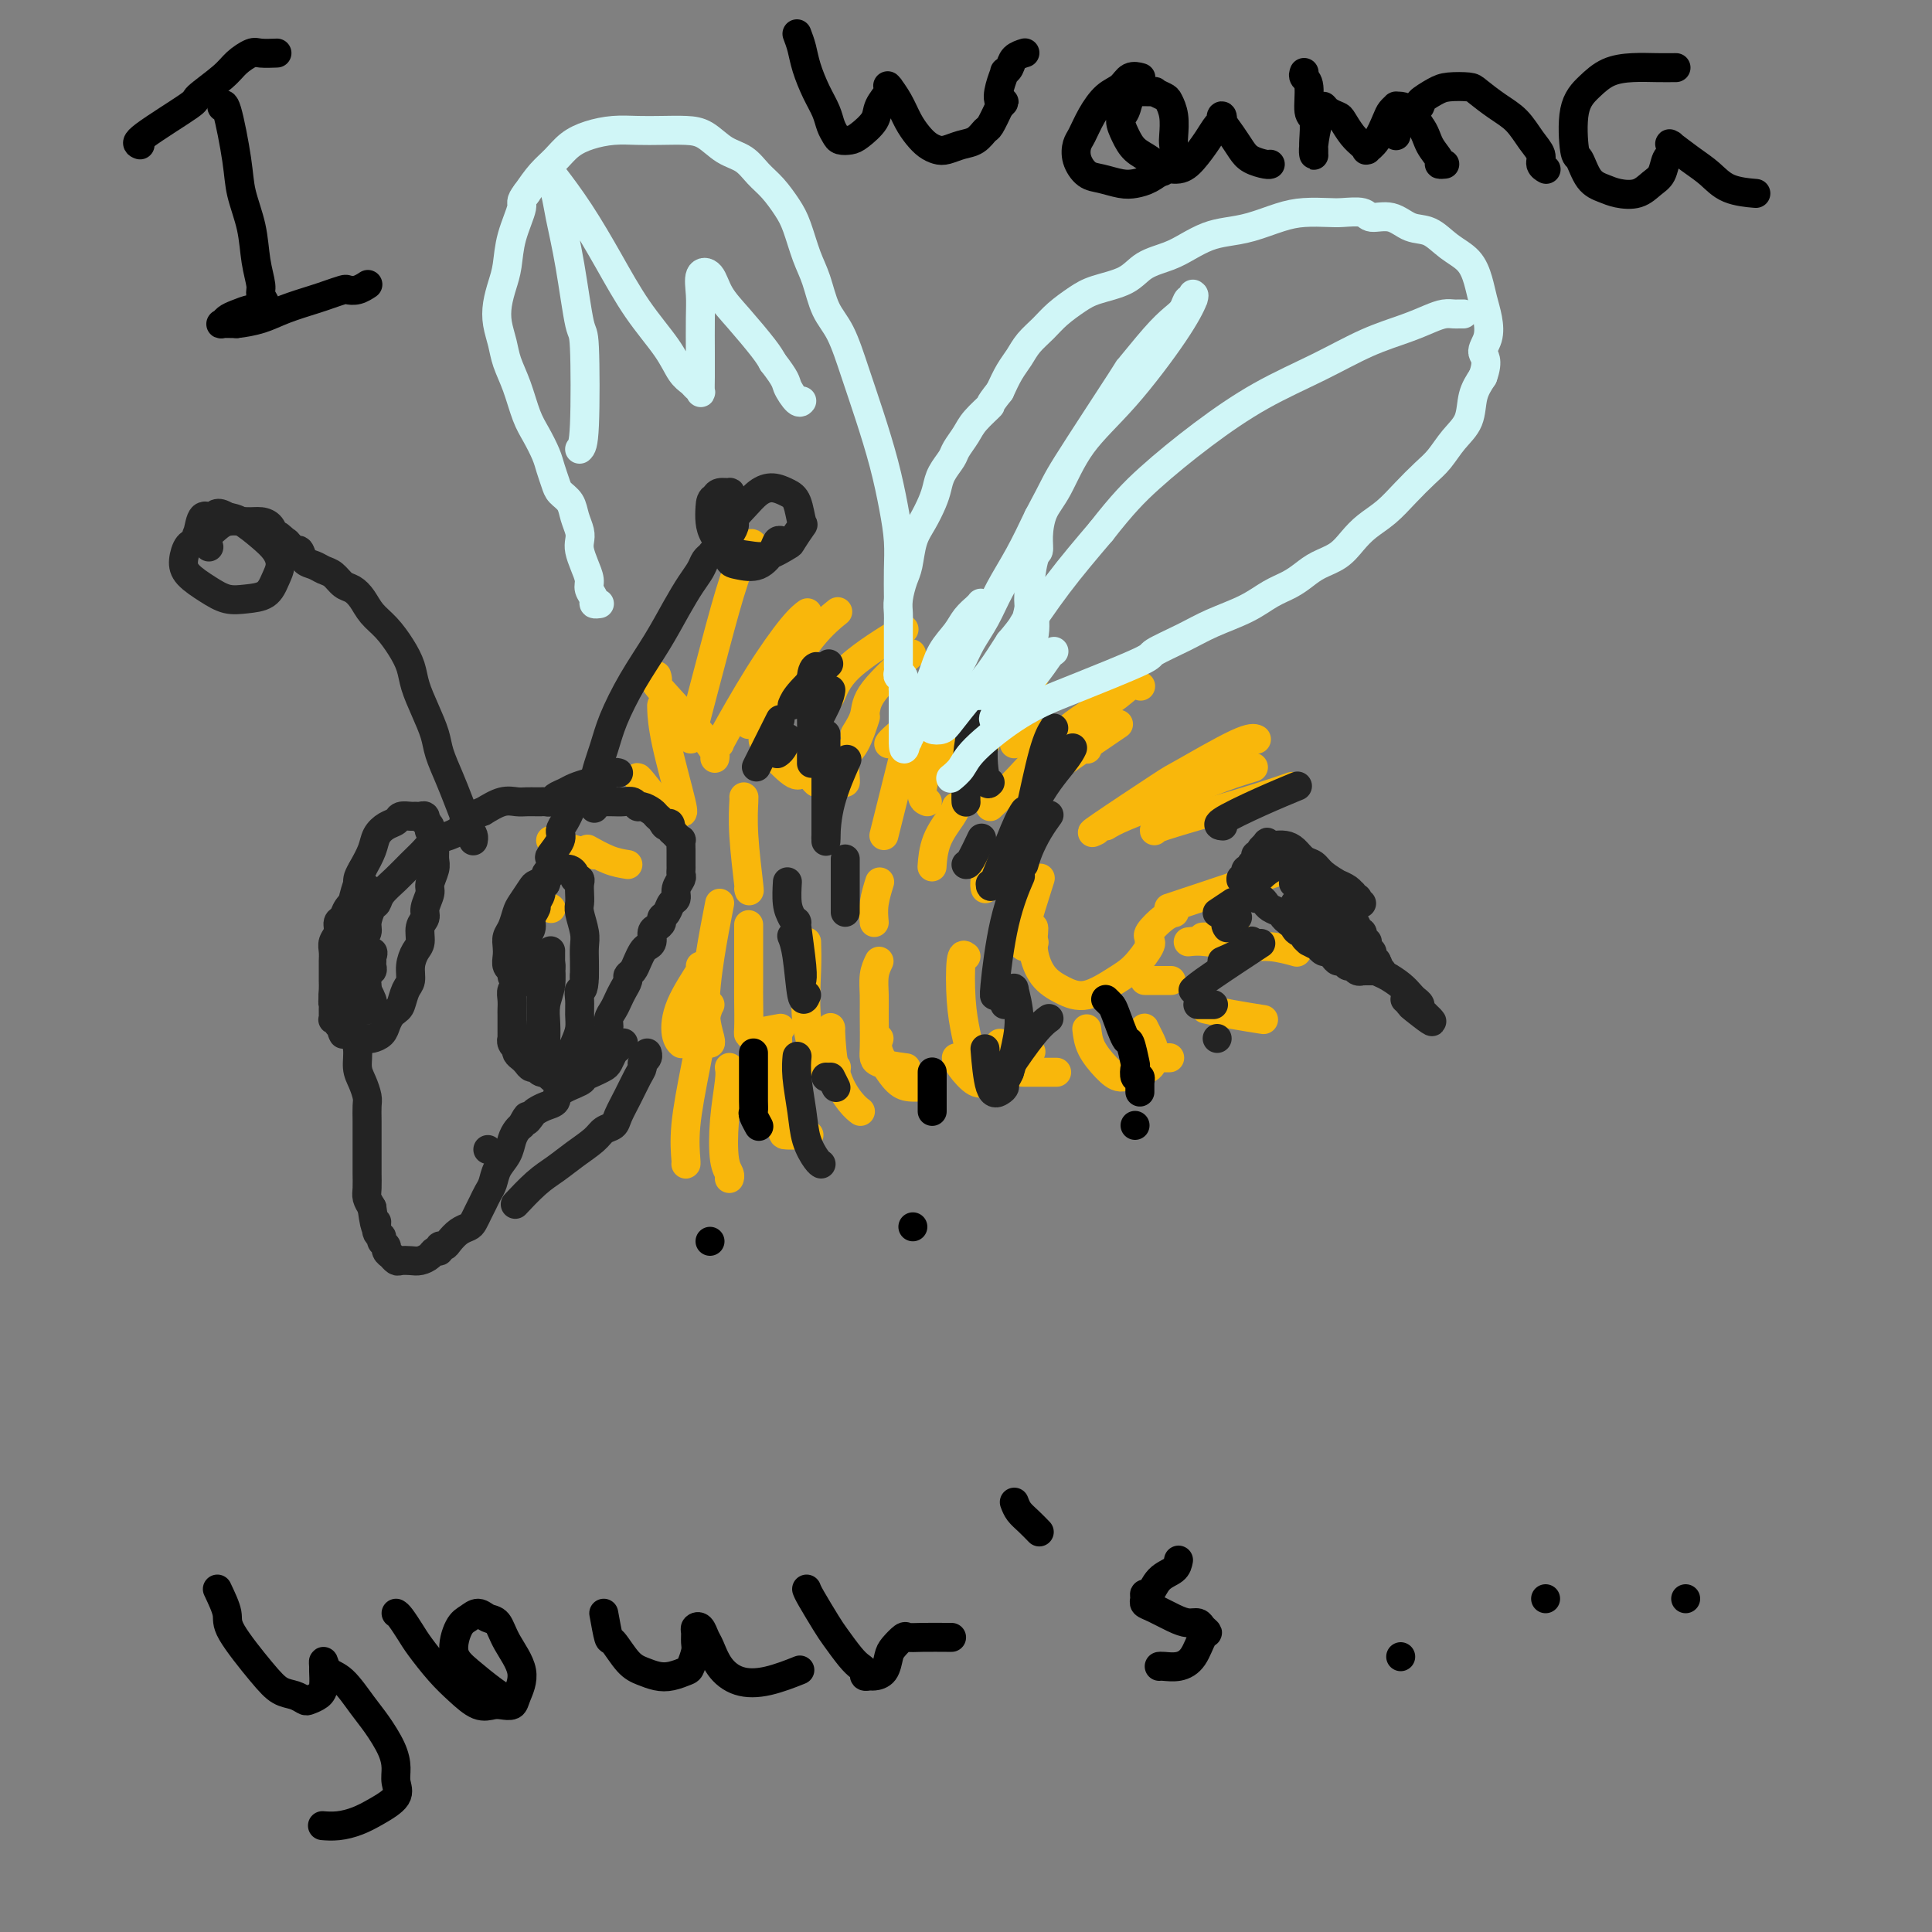 <svg viewBox='0 0 400 400' version='1.1' xmlns='http://www.w3.org/2000/svg' xmlns:xlink='http://www.w3.org/1999/xlink'><rect x="0" y="0" width="400" height="400" fill="#808080" stroke="none"/><g fill='none' stroke='#F9B70B' stroke-width='6' stroke-linecap='round' stroke-linejoin='round'><path d='M143,153c1.743,-6.657 3.486,-13.314 5,-19c1.514,-5.686 2.797,-10.400 4,-14c1.203,-3.600 2.324,-6.085 3,-7c0.676,-0.915 0.907,-0.262 1,0c0.093,0.262 0.046,0.131 0,0'/><path d='M149,154c-0.182,0.234 -0.364,0.469 1,-2c1.364,-2.469 4.273,-7.641 7,-12c2.727,-4.359 5.273,-7.904 7,-10c1.727,-2.096 2.636,-2.742 3,-3c0.364,-0.258 0.182,-0.129 0,0'/><path d='M155,150c1.893,-2.399 3.786,-4.798 6,-8c2.214,-3.202 4.750,-7.208 7,-10c2.250,-2.792 4.214,-4.369 5,-5c0.786,-0.631 0.393,-0.315 0,0'/><path d='M170,146c0.690,-0.375 1.381,-0.750 2,-2c0.619,-1.250 1.167,-3.375 4,-6c2.833,-2.625 7.952,-5.750 10,-7c2.048,-1.250 1.024,-0.625 0,0'/><path d='M177,152c0.831,-1.337 1.662,-2.673 2,-4c0.338,-1.327 0.183,-2.644 2,-5c1.817,-2.356 5.604,-5.750 7,-7c1.396,-1.250 0.399,-0.357 0,0c-0.399,0.357 -0.199,0.179 0,0'/><path d='M184,154c0.178,-0.289 0.356,-0.578 2,-2c1.644,-1.422 4.756,-3.978 6,-5c1.244,-1.022 0.622,-0.511 0,0'/><path d='M191,154c-0.556,0.333 -1.111,0.667 0,0c1.111,-0.667 3.889,-2.333 5,-3c1.111,-0.667 0.556,-0.333 0,0'/><path d='M204,154c0.000,0.000 0.000,0.000 0,0c0.000,0.000 0.000,0.000 0,0'/><path d='M210,154c1.467,-0.311 2.933,-0.622 4,-1c1.067,-0.378 1.733,-0.822 2,-1c0.267,-0.178 0.133,-0.089 0,0'/><path d='M215,155c0.762,-0.393 1.524,-0.786 3,-1c1.476,-0.214 3.667,-0.250 5,0c1.333,0.250 1.810,0.786 2,1c0.190,0.214 0.095,0.107 0,0'/><path d='M214,163c-0.178,-0.267 -0.356,-0.533 3,-3c3.356,-2.467 10.244,-7.133 13,-9c2.756,-1.867 1.378,-0.933 0,0'/><path d='M198,158c-0.499,0.770 -0.998,1.541 0,0c0.998,-1.541 3.494,-5.392 6,-9c2.506,-3.608 5.021,-6.971 7,-9c1.979,-2.029 3.423,-2.722 4,-3c0.577,-0.278 0.289,-0.139 0,0'/><path d='M192,166c-0.691,-0.267 -1.381,-0.535 -1,-3c0.381,-2.465 1.835,-7.128 4,-11c2.165,-3.872 5.043,-6.953 7,-9c1.957,-2.047 2.994,-3.060 4,-4c1.006,-0.940 1.981,-1.809 3,-2c1.019,-0.191 2.082,0.295 3,1c0.918,0.705 1.691,1.630 2,2c0.309,0.370 0.155,0.185 0,0'/><path d='M205,167c1.648,-1.561 3.297,-3.122 6,-6c2.703,-2.878 6.462,-7.072 10,-10c3.538,-2.928 6.856,-4.589 9,-6c2.144,-1.411 3.116,-2.572 4,-3c0.884,-0.428 1.681,-0.122 2,0c0.319,0.122 0.159,0.061 0,0'/><path d='M227,172c-0.865,0.439 -1.731,0.878 1,-1c2.731,-1.878 9.058,-6.072 12,-8c2.942,-1.928 2.500,-1.589 5,-3c2.500,-1.411 7.942,-4.572 11,-6c3.058,-1.428 3.731,-1.122 4,-1c0.269,0.122 0.135,0.061 0,0'/><path d='M229,171c0.813,-0.498 1.627,-0.995 4,-2c2.373,-1.005 6.306,-2.517 10,-4c3.694,-1.483 7.148,-2.938 10,-4c2.852,-1.062 5.100,-1.732 6,-2c0.900,-0.268 0.450,-0.134 0,0'/><path d='M239,172c-0.032,-0.158 -0.064,-0.316 2,-1c2.064,-0.684 6.223,-1.895 10,-3c3.777,-1.105 7.171,-2.105 10,-3c2.829,-0.895 5.094,-1.684 6,-2c0.906,-0.316 0.453,-0.158 0,0'/><path d='M242,188c4.232,-1.411 8.464,-2.821 12,-4c3.536,-1.179 6.375,-2.125 9,-3c2.625,-0.875 5.036,-1.679 6,-2c0.964,-0.321 0.482,-0.161 0,0'/><path d='M246,195c1.040,-0.121 2.080,-0.242 4,0c1.920,0.242 4.721,0.848 7,1c2.279,0.152 4.037,-0.152 6,0c1.963,0.152 4.132,0.758 5,1c0.868,0.242 0.434,0.121 0,0'/><path d='M249,194c2.917,0.000 5.833,0.000 7,0c1.167,0.000 0.583,0.000 0,0'/><path d='M250,209c-0.387,-0.083 -0.774,-0.167 0,0c0.774,0.167 2.708,0.583 5,1c2.292,0.417 4.940,0.833 6,1c1.060,0.167 0.530,0.083 0,0'/><path d='M148,157c0.144,-0.611 0.287,-1.222 -2,-4c-2.287,-2.778 -7.005,-7.724 -9,-10c-1.995,-2.276 -1.268,-1.882 -1,-2c0.268,-0.118 0.077,-0.748 0,-1c-0.077,-0.252 -0.038,-0.126 0,0'/><path d='M141,168c0.309,0.309 0.619,0.619 0,-2c-0.619,-2.619 -2.166,-8.166 -3,-12c-0.834,-3.834 -0.955,-5.955 -1,-7c-0.045,-1.045 -0.013,-1.013 0,-1c0.013,0.013 0.006,0.006 0,0'/><path d='M139,169c-0.423,-0.309 -0.845,-0.619 -2,-2c-1.155,-1.381 -3.041,-3.834 -4,-5c-0.959,-1.166 -0.989,-1.045 -1,-1c-0.011,0.045 -0.003,0.013 0,0c0.003,-0.013 0.002,-0.006 0,0'/><path d='M130,179c-1.238,-0.196 -2.476,-0.393 -4,-1c-1.524,-0.607 -3.333,-1.625 -4,-2c-0.667,-0.375 -0.190,-0.107 0,0c0.190,0.107 0.095,0.054 0,0'/><path d='M123,177c-2.732,-0.732 -5.464,-1.464 -7,-2c-1.536,-0.536 -1.875,-0.875 -2,-1c-0.125,-0.125 -0.036,-0.036 0,0c0.036,0.036 0.018,0.018 0,0'/><path d='M114,188c0.000,0.000 0.100,0.100 0.1,0.1'/><path d='M145,200c0.415,-0.204 0.829,-0.409 0,1c-0.829,1.409 -2.902,4.430 -4,7c-1.098,2.570 -1.222,4.689 -1,6c0.222,1.311 0.791,1.815 1,2c0.209,0.185 0.060,0.053 0,0c-0.060,-0.053 -0.030,-0.026 0,0'/><path d='M147,208c-0.257,0.445 -0.514,0.890 -1,3c-0.486,2.110 -1.202,5.886 -2,10c-0.798,4.114 -1.678,8.567 -2,12c-0.322,3.433 -0.087,5.847 0,7c0.087,1.153 0.025,1.044 0,1c-0.025,-0.044 -0.012,-0.022 0,0'/><path d='M151,221c0.105,0.582 0.210,1.165 0,3c-0.210,1.835 -0.736,4.923 -1,8c-0.264,3.077 -0.267,6.144 0,8c0.267,1.856 0.803,2.500 1,3c0.197,0.500 0.056,0.857 0,1c-0.056,0.143 -0.028,0.071 0,0'/><path d='M161,215c0.031,1.774 0.062,3.547 0,6c-0.062,2.453 -0.215,5.585 0,8c0.215,2.415 0.800,4.111 1,5c0.200,0.889 0.015,0.970 1,1c0.985,0.030 3.138,0.009 4,0c0.862,-0.009 0.431,-0.004 0,0'/><path d='M172,213c-0.038,-0.317 -0.077,-0.635 0,1c0.077,1.635 0.268,5.222 1,8c0.732,2.778 2.005,4.748 3,6c0.995,1.252 1.713,1.786 2,2c0.287,0.214 0.144,0.107 0,0'/><path d='M182,215c-0.273,0.762 -0.545,1.525 0,3c0.545,1.475 1.909,3.663 3,5c1.091,1.337 1.909,1.821 3,2c1.091,0.179 2.455,0.051 3,0c0.545,-0.051 0.273,-0.026 0,0'/><path d='M198,219c0.143,0.506 0.286,1.012 1,2c0.714,0.988 2.000,2.458 3,3c1.000,0.542 1.714,0.155 2,0c0.286,-0.155 0.143,-0.077 0,0'/><path d='M207,216c1.756,2.000 3.512,4.000 4,5c0.488,1.000 -0.292,1.000 1,1c1.292,0.000 4.655,0.000 6,0c1.345,0.000 0.673,0.000 0,0'/><path d='M225,213c0.155,1.306 0.311,2.611 1,4c0.689,1.389 1.912,2.861 3,4c1.088,1.139 2.040,1.946 3,2c0.960,0.054 1.928,-0.644 3,-1c1.072,-0.356 2.249,-0.368 3,-1c0.751,-0.632 1.076,-1.882 1,-3c-0.076,-1.118 -0.554,-2.103 -1,-3c-0.446,-0.897 -0.860,-1.704 -1,-2c-0.140,-0.296 -0.006,-0.079 0,0c0.006,0.079 -0.117,0.021 0,1c0.117,0.979 0.475,2.994 1,4c0.525,1.006 1.218,1.002 2,1c0.782,-0.002 1.652,-0.000 2,0c0.348,0.000 0.174,0.000 0,0'/><path d='M237,203c2.083,0.000 4.167,0.000 5,0c0.833,0.000 0.417,0.000 0,0'/><path d='M214,195c0.000,0.000 0.100,0.100 0.1,0.1'/><path d='M212,196c-0.333,-0.156 -0.667,-0.311 0,-3c0.667,-2.689 2.333,-7.911 3,-10c0.667,-2.089 0.333,-1.044 0,0'/><path d='M204,184c-0.111,-0.400 -0.222,-0.800 0,-2c0.222,-1.200 0.778,-3.200 1,-4c0.222,-0.800 0.111,-0.400 0,0'/><path d='M193,179c-0.030,0.431 -0.061,0.861 0,0c0.061,-0.861 0.212,-3.014 1,-5c0.788,-1.986 2.212,-3.804 3,-5c0.788,-1.196 0.939,-1.770 1,-2c0.061,-0.230 0.030,-0.115 0,0'/><path d='M183,173c1.156,-4.622 2.311,-9.244 3,-12c0.689,-2.756 0.911,-3.644 1,-4c0.089,-0.356 0.044,-0.178 0,0'/><path d='M175,162c-0.012,0.006 -0.024,0.011 0,0c0.024,-0.011 0.084,-0.039 0,-1c-0.084,-0.961 -0.311,-2.856 0,-4c0.311,-1.144 1.161,-1.539 2,-3c0.839,-1.461 1.668,-3.989 2,-5c0.332,-1.011 0.166,-0.506 0,0'/><path d='M169,162c-0.453,-0.422 -0.906,-0.843 -1,-2c-0.094,-1.157 0.171,-3.049 0,-4c-0.171,-0.951 -0.778,-0.960 -1,-1c-0.222,-0.040 -0.060,-0.112 0,0c0.060,0.112 0.017,0.409 0,1c-0.017,0.591 -0.008,1.478 0,2c0.008,0.522 0.013,0.680 0,1c-0.013,0.320 -0.046,0.801 0,1c0.046,0.199 0.170,0.116 0,0c-0.170,-0.116 -0.634,-0.266 -1,0c-0.366,0.266 -0.634,0.947 -2,0c-1.366,-0.947 -3.830,-3.522 -5,-5c-1.170,-1.478 -1.046,-1.860 -1,-2c0.046,-0.140 0.013,-0.040 0,0c-0.013,0.040 -0.007,0.020 0,0'/><path d='M155,184c0.113,0.506 0.226,1.011 0,-1c-0.226,-2.011 -0.793,-6.539 -1,-10c-0.207,-3.461 -0.056,-5.856 0,-7c0.056,-1.144 0.015,-1.039 0,-1c-0.015,0.039 -0.004,0.011 0,0c0.004,-0.011 0.002,-0.006 0,0'/><path d='M149,187c-0.702,3.577 -1.404,7.155 -2,11c-0.596,3.845 -1.088,7.959 -1,11c0.088,3.041 0.754,5.011 1,6c0.246,0.989 0.070,0.997 0,1c-0.070,0.003 -0.035,0.002 0,0'/><path d='M155,192c-0.001,-0.634 -0.001,-1.269 0,1c0.001,2.269 0.005,7.441 0,10c-0.005,2.559 -0.018,2.503 0,4c0.018,1.497 0.067,4.546 0,6c-0.067,1.454 -0.249,1.315 1,1c1.249,-0.315 3.928,-0.804 5,-1c1.072,-0.196 0.536,-0.098 0,0'/><path d='M167,195c0.049,1.630 0.097,3.260 0,6c-0.097,2.740 -0.341,6.591 0,10c0.341,3.409 1.267,6.378 2,8c0.733,1.622 1.274,1.898 2,2c0.726,0.102 1.636,0.029 2,0c0.364,-0.029 0.182,-0.015 0,0'/><path d='M182,199c-0.423,0.885 -0.847,1.771 -1,3c-0.153,1.229 -0.037,2.802 0,4c0.037,1.198 -0.007,2.020 0,4c0.007,1.980 0.064,5.118 0,7c-0.064,1.882 -0.248,2.507 1,3c1.248,0.493 3.928,0.855 5,1c1.072,0.145 0.536,0.072 0,0'/><path d='M200,198c-0.401,-0.310 -0.802,-0.619 -1,1c-0.198,1.619 -0.193,5.168 0,8c0.193,2.832 0.574,4.948 1,7c0.426,2.052 0.896,4.042 2,5c1.104,0.958 2.842,0.886 4,1c1.158,0.114 1.735,0.415 3,0c1.265,-0.415 3.219,-1.547 4,-2c0.781,-0.453 0.391,-0.226 0,0'/><path d='M214,192c0.036,0.101 0.072,0.201 0,1c-0.072,0.799 -0.252,2.296 0,4c0.252,1.704 0.937,3.616 2,5c1.063,1.384 2.502,2.241 4,3c1.498,0.759 3.053,1.418 5,1c1.947,-0.418 4.287,-1.915 6,-3c1.713,-1.085 2.799,-1.759 4,-3c1.201,-1.241 2.519,-3.050 3,-4c0.481,-0.950 0.126,-1.040 0,-1c-0.126,0.040 -0.025,0.211 0,0c0.025,-0.211 -0.028,-0.803 0,-1c0.028,-0.197 0.137,-0.000 0,0c-0.137,0.000 -0.521,-0.196 0,-1c0.521,-0.804 1.948,-2.217 3,-3c1.052,-0.783 1.729,-0.938 2,-1c0.271,-0.062 0.135,-0.031 0,0'/><path d='M181,191c-0.111,-1.244 -0.222,-2.489 0,-4c0.222,-1.511 0.778,-3.289 1,-4c0.222,-0.711 0.111,-0.356 0,0'/><path d='M202,165c0.000,0.111 0.000,0.222 0,0c0.000,-0.222 0.000,-0.778 0,-1c-0.000,-0.222 0.000,-0.111 0,0'/></g>
<g fill='none' stroke='#232323' stroke-width='6' stroke-linecap='round' stroke-linejoin='round'><path d='M171,174c0.000,-0.055 0.000,-0.109 0,0c0.000,0.109 0.000,0.383 0,0c-0.000,-0.383 0.000,-1.422 0,-5c0.000,-3.578 0.000,-9.694 0,-13c0.000,-3.306 0.000,-3.802 0,-4c0.000,-0.198 0.000,-0.099 0,0'/><path d='M168,158c0.002,0.044 0.004,0.089 0,0c-0.004,-0.089 -0.015,-0.311 0,-2c0.015,-1.689 0.056,-4.844 0,-8c-0.056,-3.156 -0.207,-6.311 0,-8c0.207,-1.689 0.774,-1.911 1,-2c0.226,-0.089 0.113,-0.044 0,0'/><path d='M161,156c0.022,-0.014 0.045,-0.029 0,0c-0.045,0.029 -0.156,0.100 0,0c0.156,-0.100 0.581,-0.373 1,-1c0.419,-0.627 0.834,-1.608 1,-2c0.166,-0.392 0.083,-0.196 0,0'/><path d='M157,158c0.119,-0.238 0.238,-0.476 0,0c-0.238,0.476 -0.833,1.667 0,0c0.833,-1.667 3.095,-6.190 4,-8c0.905,-1.810 0.452,-0.905 0,0'/><path d='M164,146c0.289,-0.711 0.578,-1.422 2,-3c1.422,-1.578 3.978,-4.022 5,-5c1.022,-0.978 0.511,-0.489 0,0'/><path d='M168,154c-0.310,-0.256 -0.619,-0.512 0,-2c0.619,-1.488 2.167,-4.208 3,-6c0.833,-1.792 0.952,-2.655 1,-3c0.048,-0.345 0.024,-0.173 0,0'/><path d='M171,173c0.006,-0.148 0.013,-0.297 0,0c-0.013,0.297 -0.045,1.038 0,0c0.045,-1.038 0.166,-3.856 1,-7c0.834,-3.144 2.381,-6.612 3,-8c0.619,-1.388 0.309,-0.694 0,0'/><path d='M175,188c0.000,0.072 0.000,0.144 0,0c0.000,-0.144 0.000,-0.502 0,0c0.000,0.502 0.000,1.866 0,0c0.000,-1.866 0.000,-6.962 0,-9c0.000,-2.038 0.000,-1.019 0,0'/><path d='M164,190c-0.422,-0.822 -0.844,-1.644 -1,-3c-0.156,-1.356 -0.044,-3.244 0,-4c0.044,-0.756 0.022,-0.378 0,0'/><path d='M167,206c-0.340,0.785 -0.679,1.569 -1,0c-0.321,-1.569 -0.622,-5.493 -1,-8c-0.378,-2.507 -0.833,-3.598 -1,-4c-0.167,-0.402 -0.048,-0.115 0,0c0.048,0.115 0.024,0.057 0,0'/><path d='M166,203c-0.030,0.105 -0.061,0.211 0,0c0.061,-0.211 0.212,-0.737 0,-3c-0.212,-2.263 -0.788,-6.263 -1,-8c-0.212,-1.737 -0.061,-1.211 0,-1c0.061,0.211 0.030,0.105 0,0'/><path d='M165,219c0.026,-0.281 0.052,-0.562 0,0c-0.052,0.562 -0.182,1.969 0,4c0.182,2.031 0.676,4.688 1,7c0.324,2.312 0.479,4.280 1,6c0.521,1.720 1.410,3.194 2,4c0.590,0.806 0.883,0.945 1,1c0.117,0.055 0.059,0.028 0,0'/><path d='M172,223c0.422,0.844 0.844,1.689 1,2c0.156,0.311 0.044,0.089 0,0c-0.044,-0.089 -0.022,-0.044 0,0'/><path d='M171,223c0.000,0.000 0.000,0.000 0,0c0.000,0.000 0.000,0.000 0,0'/><path d='M208,182c0.040,-0.011 0.080,-0.023 0,0c-0.080,0.023 -0.281,0.079 0,0c0.281,-0.079 1.042,-0.295 2,-3c0.958,-2.705 2.112,-7.900 4,-12c1.888,-4.100 4.508,-7.104 6,-9c1.492,-1.896 1.855,-2.685 2,-3c0.145,-0.315 0.073,-0.158 0,0'/><path d='M212,179c0.256,-0.905 0.512,-1.810 1,-3c0.488,-1.190 1.208,-2.667 2,-4c0.792,-1.333 1.655,-2.524 2,-3c0.345,-0.476 0.173,-0.238 0,0'/><path d='M205,183c0.030,0.589 0.060,1.179 1,-1c0.940,-2.179 2.792,-7.125 4,-10c1.208,-2.875 1.774,-3.679 2,-4c0.226,-0.321 0.113,-0.161 0,0'/><path d='M211,177c0.041,-0.148 0.081,-0.296 0,0c-0.081,0.296 -0.284,1.035 0,0c0.284,-1.035 1.056,-3.844 2,-8c0.944,-4.156 2.062,-9.657 3,-13c0.938,-3.343 1.697,-4.526 2,-5c0.303,-0.474 0.152,-0.237 0,0'/><path d='M205,162c-0.315,0.354 -0.631,0.708 -1,-1c-0.369,-1.708 -0.792,-5.477 0,-9c0.792,-3.523 2.800,-6.800 4,-9c1.200,-2.200 1.592,-3.323 2,-4c0.408,-0.677 0.831,-0.908 1,-1c0.169,-0.092 0.085,-0.046 0,0'/><path d='M200,166c0.006,0.062 0.013,0.124 0,0c-0.013,-0.124 -0.045,-0.435 0,-3c0.045,-2.565 0.166,-7.383 1,-11c0.834,-3.617 2.381,-6.033 3,-7c0.619,-0.967 0.309,-0.483 0,0'/><path d='M200,179c0.200,0.022 0.400,0.044 1,-1c0.600,-1.044 1.600,-3.156 2,-4c0.400,-0.844 0.200,-0.422 0,0'/><path d='M206,206c0.036,-0.095 0.073,-0.190 0,0c-0.073,0.190 -0.254,0.664 0,-2c0.254,-2.664 0.944,-8.467 2,-13c1.056,-4.533 2.476,-7.797 3,-9c0.524,-1.203 0.150,-0.344 0,0c-0.150,0.344 -0.075,0.172 0,0'/><path d='M208,208c0.300,-1.304 0.599,-2.607 1,-3c0.401,-0.393 0.903,0.125 1,0c0.097,-0.125 -0.213,-0.892 0,0c0.213,0.892 0.947,3.443 1,6c0.053,2.557 -0.576,5.119 -1,7c-0.424,1.881 -0.642,3.082 -1,4c-0.358,0.918 -0.856,1.555 -1,2c-0.144,0.445 0.066,0.699 0,1c-0.066,0.301 -0.410,0.648 -1,1c-0.590,0.352 -1.428,0.710 -2,-1c-0.572,-1.710 -0.878,-5.489 -1,-7c-0.122,-1.511 -0.061,-0.756 0,0'/><path d='M209,222c-0.476,0.280 -0.952,0.560 0,-1c0.952,-1.560 3.333,-4.958 5,-7c1.667,-2.042 2.619,-2.726 3,-3c0.381,-0.274 0.190,-0.137 0,0'/><path d='M252,189c1.250,-0.833 2.500,-1.667 3,-2c0.500,-0.333 0.250,-0.167 0,0'/><path d='M254,192c0.060,0.083 0.119,0.167 0,0c-0.119,-0.167 -0.417,-0.583 0,-1c0.417,-0.417 1.548,-0.833 2,-1c0.452,-0.167 0.226,-0.083 0,0'/><path d='M253,199c1.467,-0.622 2.933,-1.244 4,-2c1.067,-0.756 1.733,-1.644 2,-2c0.267,-0.356 0.133,-0.178 0,0'/><path d='M248,208c1.250,0.000 2.500,0.000 3,0c0.500,0.000 0.250,0.000 0,0'/><path d='M247,205c0.689,-0.600 1.378,-1.200 4,-3c2.622,-1.800 7.178,-4.800 9,-6c1.822,-1.200 0.911,-0.600 0,0'/><path d='M254,190c-0.004,0.002 -0.008,0.004 0,0c0.008,-0.004 0.027,-0.015 0,0c-0.027,0.015 -0.101,0.057 0,0c0.101,-0.057 0.378,-0.211 1,-1c0.622,-0.789 1.589,-2.211 3,-4c1.411,-1.789 3.264,-3.943 5,-5c1.736,-1.057 3.353,-1.016 4,-1c0.647,0.016 0.323,0.008 0,0'/><path d='M253,171c0.187,0.016 0.373,0.032 0,0c-0.373,-0.032 -1.306,-0.112 0,-1c1.306,-0.888 4.852,-2.585 8,-4c3.148,-1.415 5.900,-2.547 7,-3c1.100,-0.453 0.550,-0.226 0,0'/><path d='M254,199c0.000,0.000 0.000,0.000 0,0c0.000,0.000 0.000,0.000 0,0'/><path d='M252,215c0.000,0.000 0.000,0.000 0,0c0.000,0.000 0.000,0.000 0,0'/><path d='M277,186c0.002,-0.000 0.004,-0.001 0,0c-0.004,0.001 -0.015,0.003 0,0c0.015,-0.003 0.056,-0.011 0,0c-0.056,0.011 -0.207,0.041 0,0c0.207,-0.041 0.774,-0.155 1,0c0.226,0.155 0.113,0.577 0,1'/><path d='M278,187c0.095,0.172 -0.167,0.102 0,0c0.167,-0.102 0.762,-0.235 1,0c0.238,0.235 0.121,0.840 0,1c-0.121,0.160 -0.244,-0.125 0,0c0.244,0.125 0.854,0.659 1,1c0.146,0.341 -0.171,0.488 0,1c0.171,0.512 0.831,1.390 1,2c0.169,0.610 -0.152,0.952 0,1c0.152,0.048 0.777,-0.197 1,0c0.223,0.197 0.046,0.838 0,1c-0.046,0.162 0.040,-0.153 0,0c-0.040,0.153 -0.207,0.773 0,1c0.207,0.227 0.788,0.060 1,0c0.212,-0.060 0.057,-0.012 0,0c-0.057,0.012 -0.015,-0.011 0,0c0.015,0.011 0.004,0.055 0,0c-0.004,-0.055 -0.001,-0.211 0,0c0.001,0.211 0.000,0.789 0,1c-0.000,0.211 -0.000,0.057 0,0c0.000,-0.057 0.000,-0.016 0,0c-0.000,0.016 -0.001,0.008 0,0c0.001,-0.008 0.004,-0.017 0,0c-0.004,0.017 -0.015,0.061 0,0c0.015,-0.061 0.057,-0.226 0,0c-0.057,0.226 -0.211,0.844 0,1c0.211,0.156 0.788,-0.151 1,0c0.212,0.151 0.060,0.759 0,1c-0.060,0.241 -0.026,0.116 0,0c0.026,-0.116 0.046,-0.224 0,0c-0.046,0.224 -0.156,0.778 0,1c0.156,0.222 0.578,0.111 1,0'/><path d='M285,199c1.078,2.099 0.275,1.347 0,1c-0.275,-0.347 -0.020,-0.289 0,0c0.020,0.289 -0.194,0.810 0,1c0.194,0.190 0.795,0.051 1,0c0.205,-0.051 0.014,-0.014 0,0c-0.014,0.014 0.150,0.004 0,0c-0.150,-0.004 -0.614,-0.001 -1,0c-0.386,0.001 -0.695,0.001 -1,0c-0.305,-0.001 -0.607,-0.004 -1,0c-0.393,0.004 -0.879,0.016 -1,0c-0.121,-0.016 0.122,-0.061 0,0c-0.122,0.061 -0.610,0.227 -1,0c-0.390,-0.227 -0.682,-0.848 -1,-1c-0.318,-0.152 -0.663,0.165 -1,0c-0.337,-0.165 -0.667,-0.814 -1,-1c-0.333,-0.186 -0.668,0.090 -1,0c-0.332,-0.090 -0.661,-0.545 -1,-1c-0.339,-0.455 -0.687,-0.911 -1,-1c-0.313,-0.089 -0.591,0.187 -1,0c-0.409,-0.187 -0.951,-0.837 -1,-1c-0.049,-0.163 0.394,0.163 0,0c-0.394,-0.163 -1.625,-0.813 -2,-1c-0.375,-0.187 0.106,0.091 0,0c-0.106,-0.091 -0.798,-0.550 -1,-1c-0.202,-0.450 0.087,-0.891 0,-1c-0.087,-0.109 -0.549,0.115 -1,0c-0.451,-0.115 -0.891,-0.569 -1,-1c-0.109,-0.431 0.112,-0.837 0,-1c-0.112,-0.163 -0.556,-0.081 -1,0'/><path d='M267,191c-1.741,-1.415 -1.093,-0.952 -1,-1c0.093,-0.048 -0.370,-0.605 -1,-1c-0.630,-0.395 -1.426,-0.627 -2,-1c-0.574,-0.373 -0.925,-0.888 -1,-1c-0.075,-0.112 0.124,0.180 0,0c-0.124,-0.180 -0.573,-0.832 -1,-1c-0.427,-0.168 -0.832,0.147 -1,0c-0.168,-0.147 -0.098,-0.757 0,-1c0.098,-0.243 0.223,-0.118 0,0c-0.223,0.118 -0.796,0.229 -1,0c-0.204,-0.229 -0.041,-0.797 0,-1c0.041,-0.203 -0.042,-0.041 0,0c0.042,0.041 0.208,-0.041 0,0c-0.208,0.041 -0.792,0.203 -1,0c-0.208,-0.203 -0.041,-0.773 0,-1c0.041,-0.227 -0.042,-0.112 0,0c0.042,0.112 0.211,0.222 0,0c-0.211,-0.222 -0.802,-0.776 -1,-1c-0.198,-0.224 -0.001,-0.116 0,0c0.001,0.116 -0.192,0.242 0,0c0.192,-0.242 0.768,-0.853 1,-1c0.232,-0.147 0.119,0.168 0,0c-0.119,-0.168 -0.243,-0.820 0,-1c0.243,-0.180 0.854,0.110 1,0c0.146,-0.110 -0.172,-0.621 0,-1c0.172,-0.379 0.834,-0.627 1,-1c0.166,-0.373 -0.166,-0.871 0,-1c0.166,-0.129 0.828,0.110 1,0c0.172,-0.110 -0.146,-0.568 0,-1c0.146,-0.432 0.756,-0.838 1,-1c0.244,-0.162 0.122,-0.081 0,0'/><path d='M262,175c0.633,-1.238 0.214,-0.332 0,0c-0.214,0.332 -0.223,0.091 0,0c0.223,-0.091 0.678,-0.032 1,0c0.322,0.032 0.509,0.035 1,0c0.491,-0.035 1.285,-0.109 2,0c0.715,0.109 1.352,0.401 2,1c0.648,0.599 1.306,1.505 2,2c0.694,0.495 1.422,0.580 2,1c0.578,0.420 1.006,1.174 2,2c0.994,0.826 2.554,1.723 3,2c0.446,0.277 -0.221,-0.066 0,0c0.221,0.066 1.331,0.539 2,1c0.669,0.461 0.897,0.908 1,1c0.103,0.092 0.080,-0.172 0,0c-0.080,0.172 -0.218,0.778 0,1c0.218,0.222 0.791,0.058 1,0c0.209,-0.058 0.055,-0.012 0,0c-0.055,0.012 -0.010,-0.011 0,0c0.010,0.011 -0.016,0.057 0,0c0.016,-0.057 0.075,-0.215 0,0c-0.075,0.215 -0.284,0.805 0,1c0.284,0.195 1.062,-0.003 1,0c-0.062,0.003 -0.965,0.207 -2,0c-1.035,-0.207 -2.202,-0.825 -3,-1c-0.798,-0.175 -1.228,0.093 -2,0c-0.772,-0.093 -1.886,-0.546 -3,-1'/><path d='M272,185c-1.725,-0.245 -1.038,0.144 -1,0c0.038,-0.144 -0.573,-0.821 -1,-1c-0.427,-0.179 -0.669,0.141 -1,0c-0.331,-0.141 -0.752,-0.742 -1,-1c-0.248,-0.258 -0.324,-0.171 0,0c0.324,0.171 1.047,0.428 2,1c0.953,0.572 2.134,1.458 3,2c0.866,0.542 1.416,0.738 2,1c0.584,0.262 1.202,0.589 2,1c0.798,0.411 1.777,0.906 2,1c0.223,0.094 -0.311,-0.213 0,0c0.311,0.213 1.466,0.947 1,1c-0.466,0.053 -2.555,-0.573 -4,-1c-1.445,-0.427 -2.247,-0.654 -3,-1c-0.753,-0.346 -1.456,-0.812 -2,-1c-0.544,-0.188 -0.930,-0.099 -1,0c-0.070,0.099 0.178,0.209 0,0c-0.178,-0.209 -0.780,-0.736 -1,-1c-0.220,-0.264 -0.059,-0.263 0,0c0.059,0.263 0.017,0.790 0,1c-0.017,0.210 -0.008,0.105 0,0'/><path d='M269,187c-1.762,-0.238 -0.669,0.668 0,1c0.669,0.332 0.912,0.089 1,0c0.088,-0.089 0.019,-0.024 0,0c-0.019,0.024 0.010,0.006 0,0c-0.010,-0.006 -0.059,-0.001 0,0c0.059,0.001 0.225,-0.000 0,0c-0.225,0.000 -0.843,0.003 -1,0c-0.157,-0.003 0.146,-0.013 0,0c-0.146,0.013 -0.742,0.048 -1,0c-0.258,-0.048 -0.180,-0.180 0,0c0.180,0.180 0.460,0.671 1,1c0.540,0.329 1.341,0.497 2,1c0.659,0.503 1.178,1.343 2,2c0.822,0.657 1.948,1.131 3,2c1.052,0.869 2.028,2.134 3,3c0.972,0.866 1.938,1.335 3,2c1.062,0.665 2.221,1.526 3,2c0.779,0.474 1.180,0.561 2,1c0.820,0.439 2.061,1.231 3,2c0.939,0.769 1.576,1.516 2,2c0.424,0.484 0.635,0.704 1,1c0.365,0.296 0.883,0.668 1,1c0.117,0.332 -0.166,0.624 0,1c0.166,0.376 0.780,0.836 1,1c0.220,0.164 0.046,0.031 0,0c-0.046,-0.031 0.037,0.042 0,0c-0.037,-0.042 -0.196,-0.197 0,0c0.196,0.197 0.745,0.745 1,1c0.255,0.255 0.216,0.216 0,0c-0.216,-0.216 -0.608,-0.608 -1,-1'/><path d='M295,210c3.614,3.376 -0.352,0.316 -2,-1c-1.648,-1.316 -0.977,-0.889 -1,-1c-0.023,-0.111 -0.738,-0.762 -1,-1c-0.262,-0.238 -0.071,-0.064 0,0c0.071,0.064 0.020,0.018 0,0c-0.020,-0.018 -0.010,-0.009 0,0'/><path d='M118,168c0.006,-0.013 0.011,-0.025 0,0c-0.011,0.025 -0.039,0.088 0,0c0.039,-0.088 0.147,-0.328 0,0c-0.147,0.328 -0.547,1.224 -1,2c-0.453,0.776 -0.957,1.430 -1,2c-0.043,0.570 0.377,1.054 0,2c-0.377,0.946 -1.550,2.352 -2,3c-0.450,0.648 -0.177,0.536 0,1c0.177,0.464 0.259,1.503 0,2c-0.259,0.497 -0.858,0.452 -1,1c-0.142,0.548 0.173,1.690 0,2c-0.173,0.310 -0.835,-0.212 -1,0c-0.165,0.212 0.167,1.159 0,2c-0.167,0.841 -0.832,1.576 -1,2c-0.168,0.424 0.161,0.536 0,1c-0.161,0.464 -0.813,1.279 -1,2c-0.187,0.721 0.089,1.349 0,2c-0.089,0.651 -0.545,1.326 -1,2'/><path d='M109,194c-1.349,4.334 -0.222,2.169 0,2c0.222,-0.169 -0.462,1.659 -1,3c-0.538,1.341 -0.929,2.194 -1,3c-0.071,0.806 0.177,1.564 0,2c-0.177,0.436 -0.779,0.551 -1,1c-0.221,0.449 -0.059,1.234 0,2c0.059,0.766 0.016,1.513 0,2c-0.016,0.487 -0.004,0.713 0,1c0.004,0.287 0.001,0.637 0,1c-0.001,0.363 -0.001,0.741 0,1c0.001,0.259 0.004,0.399 0,1c-0.004,0.601 -0.015,1.663 0,2c0.015,0.337 0.056,-0.050 0,0c-0.056,0.050 -0.208,0.538 0,1c0.208,0.462 0.777,0.897 1,1c0.223,0.103 0.101,-0.126 0,0c-0.101,0.126 -0.182,0.607 0,1c0.182,0.393 0.625,0.698 1,1c0.375,0.302 0.682,0.603 1,1c0.318,0.397 0.647,0.891 1,1c0.353,0.109 0.730,-0.167 1,0c0.270,0.167 0.435,0.778 1,1c0.565,0.222 1.531,0.057 2,0c0.469,-0.057 0.440,-0.004 1,0c0.560,0.004 1.707,-0.040 2,0c0.293,0.040 -0.269,0.166 0,0c0.269,-0.166 1.368,-0.622 2,-1c0.632,-0.378 0.798,-0.679 1,-1c0.202,-0.321 0.439,-0.663 1,-1c0.561,-0.337 1.446,-0.668 2,-1c0.554,-0.332 0.777,-0.666 1,-1'/><path d='M124,217c1.555,-1.131 0.941,-1.458 1,-2c0.059,-0.542 0.789,-1.300 1,-2c0.211,-0.700 -0.097,-1.343 0,-2c0.097,-0.657 0.600,-1.328 1,-2c0.400,-0.672 0.699,-1.345 1,-2c0.301,-0.655 0.605,-1.292 1,-2c0.395,-0.708 0.879,-1.489 1,-2c0.121,-0.511 -0.123,-0.753 0,-1c0.123,-0.247 0.611,-0.499 1,-1c0.389,-0.501 0.678,-1.251 1,-2c0.322,-0.749 0.677,-1.496 1,-2c0.323,-0.504 0.612,-0.765 1,-1c0.388,-0.235 0.874,-0.444 1,-1c0.126,-0.556 -0.107,-1.457 0,-2c0.107,-0.543 0.553,-0.727 1,-1c0.447,-0.273 0.894,-0.636 1,-1c0.106,-0.364 -0.130,-0.730 0,-1c0.130,-0.270 0.627,-0.443 1,-1c0.373,-0.557 0.622,-1.497 1,-2c0.378,-0.503 0.886,-0.569 1,-1c0.114,-0.431 -0.166,-1.228 0,-2c0.166,-0.772 0.776,-1.520 1,-2c0.224,-0.480 0.060,-0.690 0,-1c-0.060,-0.310 -0.016,-0.718 0,-1c0.016,-0.282 0.005,-0.439 0,-1c-0.005,-0.561 -0.004,-1.526 0,-2c0.004,-0.474 0.012,-0.456 0,-1c-0.012,-0.544 -0.045,-1.651 0,-2c0.045,-0.349 0.166,0.060 0,0c-0.166,-0.060 -0.619,-0.589 -1,-1c-0.381,-0.411 -0.691,-0.706 -1,-1'/><path d='M139,172c-0.180,-2.499 -0.629,-1.248 -1,-1c-0.371,0.248 -0.663,-0.507 -1,-1c-0.337,-0.493 -0.719,-0.724 -1,-1c-0.281,-0.276 -0.459,-0.596 -1,-1c-0.541,-0.404 -1.443,-0.893 -2,-1c-0.557,-0.107 -0.769,0.167 -1,0c-0.231,-0.167 -0.482,-0.777 -1,-1c-0.518,-0.223 -1.302,-0.060 -2,0c-0.698,0.060 -1.311,0.016 -2,0c-0.689,-0.016 -1.453,-0.004 -2,0c-0.547,0.004 -0.878,0.001 -1,0c-0.122,-0.001 -0.035,-0.000 0,0c0.035,0.000 0.017,0.000 0,0'/><path d='M76,184c0.098,-0.095 0.195,-0.190 0,0c-0.195,0.190 -0.683,0.666 -1,1c-0.317,0.334 -0.462,0.526 -1,1c-0.538,0.474 -1.468,1.229 -2,2c-0.532,0.771 -0.664,1.557 -1,2c-0.336,0.443 -0.875,0.541 -1,1c-0.125,0.459 0.163,1.278 0,2c-0.163,0.722 -0.776,1.348 -1,2c-0.224,0.652 -0.060,1.329 0,2c0.060,0.671 0.015,1.334 0,2c-0.015,0.666 -0.001,1.334 0,2c0.001,0.666 -0.010,1.330 0,2c0.010,0.670 0.041,1.345 0,2c-0.041,0.655 -0.155,1.289 0,2c0.155,0.711 0.580,1.500 1,2c0.420,0.500 0.835,0.712 1,1c0.165,0.288 0.082,0.650 0,1c-0.082,0.350 -0.162,0.686 0,1c0.162,0.314 0.564,0.606 1,1c0.436,0.394 0.904,0.890 1,1c0.096,0.110 -0.181,-0.167 0,0c0.181,0.167 0.821,0.777 1,1c0.179,0.223 -0.103,0.057 0,0c0.103,-0.057 0.591,-0.007 1,0c0.409,0.007 0.739,-0.028 1,0c0.261,0.028 0.451,0.121 1,0c0.549,-0.121 1.455,-0.456 2,-1c0.545,-0.544 0.727,-1.298 1,-2c0.273,-0.702 0.636,-1.351 1,-2'/><path d='M81,210c1.492,-1.067 1.723,-1.234 2,-2c0.277,-0.766 0.600,-2.129 1,-3c0.400,-0.871 0.877,-1.248 1,-2c0.123,-0.752 -0.106,-1.878 0,-3c0.106,-1.122 0.549,-2.239 1,-3c0.451,-0.761 0.909,-1.167 1,-2c0.091,-0.833 -0.187,-2.095 0,-3c0.187,-0.905 0.838,-1.454 1,-2c0.162,-0.546 -0.167,-1.091 0,-2c0.167,-0.909 0.829,-2.183 1,-3c0.171,-0.817 -0.151,-1.178 0,-2c0.151,-0.822 0.773,-2.104 1,-3c0.227,-0.896 0.057,-1.407 0,-2c-0.057,-0.593 -0.001,-1.268 0,-2c0.001,-0.732 -0.051,-1.519 0,-2c0.051,-0.481 0.206,-0.655 0,-1c-0.206,-0.345 -0.773,-0.862 -1,-1c-0.227,-0.138 -0.112,0.103 0,0c0.112,-0.103 0.223,-0.549 0,-1c-0.223,-0.451 -0.781,-0.905 -1,-1c-0.219,-0.095 -0.099,0.171 0,0c0.099,-0.171 0.177,-0.779 0,-1c-0.177,-0.221 -0.610,-0.056 -1,0c-0.390,0.056 -0.737,0.003 -1,0c-0.263,-0.003 -0.442,0.043 -1,0c-0.558,-0.043 -1.497,-0.175 -2,0c-0.503,0.175 -0.571,0.657 -1,1c-0.429,0.343 -1.218,0.545 -2,1c-0.782,0.455 -1.557,1.161 -2,2c-0.443,0.839 -0.555,1.811 -1,3c-0.445,1.189 -1.222,2.594 -2,4'/><path d='M75,180c-1.247,2.064 -0.865,2.225 -1,3c-0.135,0.775 -0.789,2.166 -1,4c-0.211,1.834 0.020,4.113 0,6c-0.020,1.887 -0.293,3.381 0,5c0.293,1.619 1.151,3.362 2,5c0.849,1.638 1.690,3.172 2,4c0.310,0.828 0.089,0.951 0,1c-0.089,0.049 -0.044,0.025 0,0'/><path d='M111,198c0.000,-0.000 0.001,-0.001 0,0c-0.001,0.001 -0.003,0.003 0,0c0.003,-0.003 0.011,-0.012 0,0c-0.011,0.012 -0.040,0.046 0,0c0.040,-0.046 0.151,-0.171 0,0c-0.151,0.171 -0.562,0.638 -1,1c-0.438,0.362 -0.901,0.619 -1,1c-0.099,0.381 0.166,0.887 0,1c-0.166,0.113 -0.763,-0.166 -1,0c-0.237,0.166 -0.115,0.776 0,1c0.115,0.224 0.223,0.060 0,0c-0.223,-0.060 -0.778,-0.017 -1,0c-0.222,0.017 -0.111,0.009 0,0'/><path d='M107,202c-0.861,0.670 -1.015,0.345 -1,0c0.015,-0.345 0.199,-0.712 0,-1c-0.199,-0.288 -0.783,-0.499 -1,-1c-0.217,-0.501 -0.069,-1.293 0,-2c0.069,-0.707 0.059,-1.329 0,-2c-0.059,-0.671 -0.166,-1.392 0,-2c0.166,-0.608 0.607,-1.104 1,-2c0.393,-0.896 0.739,-2.190 1,-3c0.261,-0.810 0.437,-1.134 1,-2c0.563,-0.866 1.514,-2.274 2,-3c0.486,-0.726 0.507,-0.769 1,-1c0.493,-0.231 1.457,-0.650 2,-1c0.543,-0.350 0.666,-0.630 1,-1c0.334,-0.370 0.878,-0.831 1,-1c0.122,-0.169 -0.178,-0.045 0,0c0.178,0.045 0.835,0.011 1,0c0.165,-0.011 -0.162,-0.000 0,0c0.162,0.000 0.813,-0.010 1,0c0.187,0.010 -0.090,0.041 0,0c0.090,-0.041 0.546,-0.152 1,0c0.454,0.152 0.906,0.568 1,1c0.094,0.432 -0.171,0.879 0,1c0.171,0.121 0.777,-0.083 1,0c0.223,0.083 0.064,0.452 0,1c-0.064,0.548 -0.031,1.276 0,2c0.031,0.724 0.061,1.443 0,2c-0.061,0.557 -0.212,0.953 0,2c0.212,1.047 0.789,2.744 1,4c0.211,1.256 0.057,2.069 0,3c-0.057,0.931 -0.016,1.980 0,3c0.016,1.020 0.008,2.010 0,3'/><path d='M121,202c-0.073,3.691 -0.754,2.917 -1,3c-0.246,0.083 -0.056,1.023 0,2c0.056,0.977 -0.022,1.991 0,3c0.022,1.009 0.146,2.014 0,3c-0.146,0.986 -0.560,1.953 -1,3c-0.440,1.047 -0.907,2.175 -1,3c-0.093,0.825 0.187,1.346 0,2c-0.187,0.654 -0.841,1.442 -1,2c-0.159,0.558 0.178,0.888 0,1c-0.178,0.112 -0.871,0.008 -1,0c-0.129,-0.008 0.305,0.081 0,0c-0.305,-0.081 -1.351,-0.331 -2,-1c-0.649,-0.669 -0.902,-1.756 -1,-3c-0.098,-1.244 -0.040,-2.645 0,-4c0.040,-1.355 0.063,-2.664 0,-4c-0.063,-1.336 -0.213,-2.701 0,-4c0.213,-1.299 0.789,-2.534 1,-4c0.211,-1.466 0.056,-3.163 0,-4c-0.056,-0.837 -0.015,-0.814 0,-1c0.015,-0.186 0.004,-0.580 0,-1c-0.004,-0.420 0.000,-0.868 0,-1c-0.000,-0.132 -0.004,0.050 0,0c0.004,-0.050 0.016,-0.331 0,0c-0.016,0.331 -0.060,1.274 0,2c0.060,0.726 0.222,1.236 0,2c-0.222,0.764 -0.829,1.783 -1,3c-0.171,1.217 0.094,2.634 0,4c-0.094,1.366 -0.547,2.683 -1,4'/><path d='M112,212c-0.309,2.733 -0.083,2.066 0,2c0.083,-0.066 0.022,0.468 0,1c-0.022,0.532 -0.006,1.063 0,1c0.006,-0.063 0.001,-0.721 0,-3c-0.001,-2.279 0.004,-6.180 0,-8c-0.004,-1.820 -0.015,-1.560 0,-2c0.015,-0.440 0.056,-1.582 0,-2c-0.056,-0.418 -0.207,-0.113 0,0c0.207,0.113 0.774,0.032 1,0c0.226,-0.032 0.113,-0.016 0,0'/><path d='M76,209c-0.000,-0.002 -0.000,-0.004 0,0c0.000,0.004 0.000,0.013 0,0c-0.000,-0.013 -0.000,-0.049 0,0c0.000,0.049 0.000,0.183 0,0c-0.000,-0.183 -0.001,-0.683 0,-1c0.001,-0.317 0.004,-0.452 0,-1c-0.004,-0.548 -0.015,-1.509 0,-2c0.015,-0.491 0.057,-0.513 0,-1c-0.057,-0.487 -0.211,-1.441 0,-2c0.211,-0.559 0.789,-0.724 1,-1c0.211,-0.276 0.057,-0.661 0,-1c-0.057,-0.339 -0.015,-0.630 0,-1c0.015,-0.370 0.004,-0.820 0,-1c-0.004,-0.180 -0.002,-0.090 0,0'/><path d='M77,198c0.247,-1.677 0.365,-0.371 0,0c-0.365,0.371 -1.212,-0.195 -2,0c-0.788,0.195 -1.517,1.152 -2,2c-0.483,0.848 -0.722,1.589 -1,2c-0.278,0.411 -0.596,0.492 -1,1c-0.404,0.508 -0.893,1.442 -1,2c-0.107,0.558 0.167,0.741 0,1c-0.167,0.259 -0.777,0.594 -1,1c-0.223,0.406 -0.059,0.883 0,1c0.059,0.117 0.015,-0.126 0,0c-0.015,0.126 -0.000,0.621 0,1c0.000,0.379 -0.014,0.641 0,1c0.014,0.359 0.057,0.814 0,1c-0.057,0.186 -0.212,0.101 0,0c0.212,-0.101 0.793,-0.219 1,0c0.207,0.219 0.041,0.776 0,1c-0.041,0.224 0.041,0.116 0,0c-0.041,-0.116 -0.207,-0.241 0,0c0.207,0.241 0.786,0.848 1,1c0.214,0.152 0.064,-0.150 0,0c-0.064,0.150 -0.042,0.752 0,1c0.042,0.248 0.102,0.142 0,0c-0.102,-0.142 -0.367,-0.320 0,-1c0.367,-0.680 1.366,-1.863 2,-4c0.634,-2.137 0.901,-5.229 1,-8c0.099,-2.771 0.028,-5.220 0,-7c-0.028,-1.780 -0.014,-2.890 0,-4'/><path d='M74,190c0.844,-3.867 0.956,-2.533 1,-2c0.044,0.533 0.022,0.267 0,0'/><path d='M128,160c0.000,0.000 0.000,0.000 0,0c-0.000,-0.000 -0.000,-0.000 0,0c0.000,0.000 0.000,0.000 0,0c-0.000,-0.000 -0.000,-0.000 0,0c0.000,0.000 0.001,0.000 0,0c-0.001,-0.000 -0.003,-0.001 0,0c0.003,0.001 0.010,0.003 0,0c-0.010,-0.003 -0.036,-0.012 0,0c0.036,0.012 0.133,0.045 0,0c-0.133,-0.045 -0.497,-0.167 -1,0c-0.503,0.167 -1.147,0.622 -2,1c-0.853,0.378 -1.916,0.679 -3,1c-1.084,0.321 -2.188,0.660 -3,1c-0.812,0.340 -1.332,0.679 -2,1c-0.668,0.321 -1.485,0.622 -2,1c-0.515,0.378 -0.729,0.833 -1,1c-0.271,0.167 -0.601,0.045 -1,0c-0.399,-0.045 -0.869,-0.012 -1,0c-0.131,0.012 0.076,0.002 0,0c-0.076,-0.002 -0.435,0.005 -1,0c-0.565,-0.005 -1.337,-0.022 -2,0c-0.663,0.022 -1.217,0.083 -2,0c-0.783,-0.083 -1.795,-0.309 -3,0c-1.205,0.309 -2.602,1.155 -4,2'/><path d='M100,168c-5.098,1.806 -3.844,2.321 -4,3c-0.156,0.679 -1.721,1.522 -3,2c-1.279,0.478 -2.273,0.593 -3,1c-0.727,0.407 -1.189,1.107 -2,2c-0.811,0.893 -1.971,1.978 -3,3c-1.029,1.022 -1.926,1.982 -3,3c-1.074,1.018 -2.325,2.093 -3,3c-0.675,0.907 -0.773,1.645 -1,2c-0.227,0.355 -0.583,0.325 -1,1c-0.417,0.675 -0.896,2.054 -1,3c-0.104,0.946 0.165,1.457 0,2c-0.165,0.543 -0.766,1.116 -1,2c-0.234,0.884 -0.101,2.080 0,3c0.101,0.920 0.170,1.565 0,2c-0.170,0.435 -0.577,0.660 -1,2c-0.423,1.340 -0.860,3.794 -1,5c-0.140,1.206 0.018,1.165 0,2c-0.018,0.835 -0.211,2.545 0,4c0.211,1.455 0.827,2.654 1,4c0.173,1.346 -0.097,2.839 0,4c0.097,1.161 0.562,1.991 1,3c0.438,1.009 0.849,2.198 1,3c0.151,0.802 0.040,1.216 0,2c-0.040,0.784 -0.011,1.938 0,3c0.011,1.062 0.003,2.031 0,3c-0.003,0.969 -0.002,1.936 0,3c0.002,1.064 0.003,2.224 0,3c-0.003,0.776 -0.011,1.167 0,2c0.011,0.833 0.041,2.109 0,3c-0.041,0.891 -0.155,1.397 0,2c0.155,0.603 0.577,1.301 1,2'/><path d='M77,250c0.863,6.295 1.020,3.532 1,3c-0.020,-0.532 -0.217,1.167 0,2c0.217,0.833 0.846,0.801 1,1c0.154,0.199 -0.169,0.628 0,1c0.169,0.372 0.829,0.687 1,1c0.171,0.313 -0.147,0.623 0,1c0.147,0.377 0.760,0.819 1,1c0.240,0.181 0.109,0.101 0,0c-0.109,-0.101 -0.195,-0.222 0,0c0.195,0.222 0.672,0.789 1,1c0.328,0.211 0.507,0.067 1,0c0.493,-0.067 1.299,-0.055 2,0c0.701,0.055 1.297,0.154 2,0c0.703,-0.154 1.512,-0.563 2,-1c0.488,-0.437 0.655,-0.904 1,-1c0.345,-0.096 0.869,0.178 1,0c0.131,-0.178 -0.130,-0.807 0,-1c0.130,-0.193 0.651,0.051 1,0c0.349,-0.051 0.527,-0.398 1,-1c0.473,-0.602 1.240,-1.460 2,-2c0.760,-0.540 1.513,-0.764 2,-1c0.487,-0.236 0.708,-0.485 1,-1c0.292,-0.515 0.655,-1.296 1,-2c0.345,-0.704 0.674,-1.332 1,-2c0.326,-0.668 0.651,-1.376 1,-2c0.349,-0.624 0.723,-1.165 1,-2c0.277,-0.835 0.455,-1.964 1,-3c0.545,-1.036 1.455,-1.979 2,-3c0.545,-1.021 0.724,-2.121 1,-3c0.276,-0.879 0.650,-1.537 1,-2c0.350,-0.463 0.675,-0.732 1,-1'/><path d='M108,233c1.723,-3.272 1.029,-1.453 1,-1c-0.029,0.453 0.605,-0.459 1,-1c0.395,-0.541 0.551,-0.712 1,-1c0.449,-0.288 1.191,-0.693 2,-1c0.809,-0.307 1.687,-0.516 2,-1c0.313,-0.484 0.063,-1.243 1,-2c0.937,-0.757 3.063,-1.511 4,-2c0.937,-0.489 0.685,-0.712 1,-1c0.315,-0.288 1.197,-0.640 2,-1c0.803,-0.360 1.525,-0.727 2,-1c0.475,-0.273 0.702,-0.451 1,-1c0.298,-0.549 0.668,-1.467 1,-2c0.332,-0.533 0.625,-0.679 1,-1c0.375,-0.321 0.832,-0.817 1,-1c0.168,-0.183 0.048,-0.052 0,0c-0.048,0.052 -0.024,0.026 0,0'/><path d='M101,238c0.000,0.000 0.000,0.000 0,0c0.000,0.000 0.000,0.000 0,0c-0.000,0.000 0.000,0.000 0,0c0.000,0.000 0.000,0.000 0,0'/><path d='M107,249c0.095,-0.102 0.191,-0.204 0,0c-0.191,0.204 -0.668,0.714 0,0c0.668,-0.714 2.482,-2.653 4,-4c1.518,-1.347 2.739,-2.101 4,-3c1.261,-0.899 2.561,-1.944 4,-3c1.439,-1.056 3.018,-2.123 4,-3c0.982,-0.877 1.366,-1.565 2,-2c0.634,-0.435 1.519,-0.617 2,-1c0.481,-0.383 0.559,-0.967 1,-2c0.441,-1.033 1.246,-2.514 2,-4c0.754,-1.486 1.456,-2.976 2,-4c0.544,-1.024 0.930,-1.581 1,-2c0.070,-0.419 -0.177,-0.700 0,-1c0.177,-0.300 0.778,-0.619 1,-1c0.222,-0.381 0.063,-0.823 0,-1c-0.063,-0.177 -0.032,-0.088 0,0'/><path d='M98,174c-0.017,0.085 -0.035,0.170 0,0c0.035,-0.170 0.122,-0.593 0,-1c-0.122,-0.407 -0.452,-0.796 -1,-2c-0.548,-1.204 -1.315,-3.223 -2,-5c-0.685,-1.777 -1.287,-3.311 -2,-5c-0.713,-1.689 -1.538,-3.533 -2,-5c-0.462,-1.467 -0.560,-2.559 -1,-4c-0.440,-1.441 -1.223,-3.232 -2,-5c-0.777,-1.768 -1.549,-3.512 -2,-5c-0.451,-1.488 -0.582,-2.720 -1,-4c-0.418,-1.280 -1.123,-2.609 -2,-4c-0.877,-1.391 -1.926,-2.844 -3,-4c-1.074,-1.156 -2.175,-2.015 -3,-3c-0.825,-0.985 -1.376,-2.095 -2,-3c-0.624,-0.905 -1.322,-1.605 -2,-2c-0.678,-0.395 -1.337,-0.486 -2,-1c-0.663,-0.514 -1.329,-1.452 -2,-2c-0.671,-0.548 -1.345,-0.706 -2,-1c-0.655,-0.294 -1.289,-0.723 -2,-1c-0.711,-0.277 -1.497,-0.400 -2,-1c-0.503,-0.600 -0.722,-1.676 -1,-2c-0.278,-0.324 -0.613,0.105 -1,0c-0.387,-0.105 -0.825,-0.744 -1,-1c-0.175,-0.256 -0.088,-0.128 0,0'/><path d='M60,113c-3.802,-3.476 -1.806,-1.665 -1,-1c0.806,0.665 0.424,0.186 0,0c-0.424,-0.186 -0.890,-0.078 -1,0c-0.110,0.078 0.134,0.126 0,0c-0.134,-0.126 -0.647,-0.428 -1,-1c-0.353,-0.572 -0.544,-1.416 -1,-2c-0.456,-0.584 -1.175,-0.910 -2,-1c-0.825,-0.090 -1.754,0.054 -3,0c-1.246,-0.054 -2.807,-0.307 -4,0c-1.193,0.307 -2.018,1.173 -3,2c-0.982,0.827 -2.122,1.614 -3,2c-0.878,0.386 -1.495,0.370 -2,1c-0.505,0.630 -0.898,1.906 -1,3c-0.102,1.094 0.087,2.004 1,3c0.913,0.996 2.548,2.076 4,3c1.452,0.924 2.719,1.693 4,2c1.281,0.307 2.576,0.154 4,0c1.424,-0.154 2.976,-0.309 4,-1c1.024,-0.691 1.519,-1.919 2,-3c0.481,-1.081 0.946,-2.016 1,-3c0.054,-0.984 -0.305,-2.016 -1,-3c-0.695,-0.984 -1.726,-1.919 -3,-3c-1.274,-1.081 -2.793,-2.309 -4,-3c-1.207,-0.691 -2.104,-0.846 -3,-1'/><path d='M47,107c-2.274,-1.500 -2.458,-0.251 -3,0c-0.542,0.251 -1.441,-0.496 -2,0c-0.559,0.496 -0.779,2.236 -1,3c-0.221,0.764 -0.444,0.552 0,1c0.444,0.448 1.555,1.557 2,2c0.445,0.443 0.222,0.222 0,0'/><path d='M123,167c-0.014,-0.104 -0.027,-0.208 0,0c0.027,0.208 0.095,0.730 0,0c-0.095,-0.730 -0.354,-2.710 0,-5c0.354,-2.290 1.319,-4.891 2,-7c0.681,-2.109 1.078,-3.726 2,-6c0.922,-2.274 2.369,-5.203 4,-8c1.631,-2.797 3.445,-5.460 5,-8c1.555,-2.540 2.851,-4.957 4,-7c1.149,-2.043 2.152,-3.714 3,-5c0.848,-1.286 1.540,-2.189 2,-3c0.460,-0.811 0.686,-1.530 1,-2c0.314,-0.470 0.715,-0.693 1,-1c0.285,-0.307 0.454,-0.700 1,-1c0.546,-0.300 1.468,-0.508 2,-1c0.532,-0.492 0.675,-1.269 1,-2c0.325,-0.731 0.833,-1.415 1,-2c0.167,-0.585 -0.006,-1.071 0,-2c0.006,-0.929 0.191,-2.302 0,-3c-0.191,-0.698 -0.758,-0.720 -1,-1c-0.242,-0.280 -0.158,-0.817 0,-1c0.158,-0.183 0.389,-0.011 0,0c-0.389,0.011 -1.397,-0.140 -2,0c-0.603,0.140 -0.802,0.570 -1,1'/><path d='M148,103c-0.838,0.153 -0.934,1.035 -1,2c-0.066,0.965 -0.101,2.012 0,3c0.101,0.988 0.339,1.918 1,3c0.661,1.082 1.744,2.317 3,3c1.256,0.683 2.684,0.813 4,1c1.316,0.187 2.521,0.432 4,0c1.479,-0.432 3.231,-1.541 4,-2c0.769,-0.459 0.555,-0.269 1,-1c0.445,-0.731 1.550,-2.382 2,-3c0.450,-0.618 0.245,-0.202 0,-1c-0.245,-0.798 -0.529,-2.808 -1,-4c-0.471,-1.192 -1.129,-1.565 -2,-2c-0.871,-0.435 -1.956,-0.931 -3,-1c-1.044,-0.069 -2.046,0.290 -3,1c-0.954,0.710 -1.859,1.773 -3,3c-1.141,1.227 -2.518,2.618 -3,4c-0.482,1.382 -0.070,2.753 0,4c0.070,1.247 -0.203,2.369 0,3c0.203,0.631 0.881,0.772 2,1c1.119,0.228 2.678,0.545 4,0c1.322,-0.545 2.406,-1.950 3,-3c0.594,-1.050 0.698,-1.744 1,-2c0.302,-0.256 0.800,-0.073 1,0c0.200,0.073 0.100,0.037 0,0'/></g>
<g fill='none' stroke='#D0F6F7' stroke-width='6' stroke-linecap='round' stroke-linejoin='round'><path d='M197,161c-0.014,0.011 -0.028,0.022 0,0c0.028,-0.022 0.097,-0.077 0,0c-0.097,0.077 -0.359,0.287 0,0c0.359,-0.287 1.339,-1.071 2,-2c0.661,-0.929 1.001,-2.004 3,-4c1.999,-1.996 5.655,-4.915 9,-7c3.345,-2.085 6.379,-3.338 8,-4c1.621,-0.662 1.831,-0.733 5,-2c3.169,-1.267 9.298,-3.732 12,-5c2.702,-1.268 1.975,-1.341 3,-2c1.025,-0.659 3.800,-1.906 6,-3c2.200,-1.094 3.824,-2.036 6,-3c2.176,-0.964 4.902,-1.949 7,-3c2.098,-1.051 3.566,-2.168 5,-3c1.434,-0.832 2.835,-1.381 4,-2c1.165,-0.619 2.096,-1.310 3,-2c0.904,-0.690 1.781,-1.380 3,-2c1.219,-0.620 2.779,-1.169 4,-2c1.221,-0.831 2.101,-1.945 3,-3c0.899,-1.055 1.815,-2.052 3,-3c1.185,-0.948 2.637,-1.846 4,-3c1.363,-1.154 2.635,-2.565 4,-4c1.365,-1.435 2.823,-2.894 4,-4c1.177,-1.106 2.072,-1.860 3,-3c0.928,-1.140 1.888,-2.666 3,-4c1.112,-1.334 2.376,-2.474 3,-4c0.624,-1.526 0.607,-3.436 1,-5c0.393,-1.564 1.197,-2.782 2,-4'/><path d='M307,78c1.335,-3.632 0.173,-4.210 0,-5c-0.173,-0.790 0.643,-1.790 1,-3c0.357,-1.210 0.256,-2.630 0,-4c-0.256,-1.370 -0.665,-2.689 -1,-4c-0.335,-1.311 -0.595,-2.612 -1,-4c-0.405,-1.388 -0.953,-2.863 -2,-4c-1.047,-1.137 -2.592,-1.936 -4,-3c-1.408,-1.064 -2.679,-2.394 -4,-3c-1.321,-0.606 -2.693,-0.488 -4,-1c-1.307,-0.512 -2.550,-1.654 -4,-2c-1.450,-0.346 -3.108,0.103 -4,0c-0.892,-0.103 -1.020,-0.758 -2,-1c-0.980,-0.242 -2.813,-0.072 -4,0c-1.187,0.072 -1.727,0.047 -3,0c-1.273,-0.047 -3.277,-0.116 -5,0c-1.723,0.116 -3.164,0.415 -5,1c-1.836,0.585 -4.068,1.455 -6,2c-1.932,0.545 -3.563,0.764 -5,1c-1.437,0.236 -2.678,0.490 -4,1c-1.322,0.510 -2.724,1.278 -4,2c-1.276,0.722 -2.427,1.400 -4,2c-1.573,0.600 -3.569,1.122 -5,2c-1.431,0.878 -2.297,2.111 -4,3c-1.703,0.889 -4.242,1.434 -6,2c-1.758,0.566 -2.736,1.152 -4,2c-1.264,0.848 -2.814,1.959 -4,3c-1.186,1.041 -2.008,2.014 -3,3c-0.992,0.986 -2.152,1.986 -3,3c-0.848,1.014 -1.382,2.042 -2,3c-0.618,0.958 -1.319,1.845 -2,3c-0.681,1.155 -1.340,2.577 -2,4'/><path d='M207,81c-2.771,3.474 -1.697,2.659 -2,3c-0.303,0.341 -1.983,1.837 -3,3c-1.017,1.163 -1.372,1.991 -2,3c-0.628,1.009 -1.530,2.198 -2,3c-0.470,0.802 -0.510,1.218 -1,2c-0.490,0.782 -1.430,1.929 -2,3c-0.570,1.071 -0.769,2.065 -1,3c-0.231,0.935 -0.496,1.810 -1,3c-0.504,1.190 -1.249,2.696 -2,4c-0.751,1.304 -1.508,2.408 -2,4c-0.492,1.592 -0.720,3.672 -1,5c-0.280,1.328 -0.611,1.903 -1,3c-0.389,1.097 -0.836,2.716 -1,4c-0.164,1.284 -0.044,2.234 0,3c0.044,0.766 0.012,1.347 0,2c-0.012,0.653 -0.003,1.379 0,2c0.003,0.621 -0.000,1.137 0,2c0.000,0.863 0.004,2.072 0,3c-0.004,0.928 -0.015,1.576 0,2c0.015,0.424 0.057,0.623 0,1c-0.057,0.377 -0.211,0.931 0,1c0.211,0.069 0.789,-0.346 1,0c0.211,0.346 0.057,1.452 0,2c-0.057,0.548 -0.015,0.539 0,1c0.015,0.461 0.004,1.393 0,2c-0.004,0.607 -0.001,0.890 0,1c0.001,0.110 0.000,0.046 0,0c-0.000,-0.046 -0.000,-0.074 0,0c0.000,0.074 0.000,0.251 0,1c-0.000,0.749 -0.000,2.071 0,3c0.000,0.929 0.000,1.464 0,2'/><path d='M187,152c-0.083,6.127 0.710,1.446 1,0c0.290,-1.446 0.078,0.344 0,1c-0.078,0.656 -0.021,0.176 0,0c0.021,-0.176 0.008,-0.050 0,0c-0.008,0.050 -0.010,0.023 0,0c0.010,-0.023 0.033,-0.041 0,0c-0.033,0.041 -0.123,0.143 0,0c0.123,-0.143 0.460,-0.531 1,-2c0.540,-1.469 1.285,-4.021 2,-6c0.715,-1.979 1.401,-3.386 2,-5c0.599,-1.614 1.112,-3.437 2,-5c0.888,-1.563 2.151,-2.867 3,-4c0.849,-1.133 1.285,-2.093 2,-3c0.715,-0.907 1.711,-1.759 2,-2c0.289,-0.241 -0.127,0.131 0,0c0.127,-0.131 0.799,-0.764 1,-1c0.201,-0.236 -0.068,-0.076 0,0c0.068,0.076 0.474,0.068 0,1c-0.474,0.932 -1.829,2.802 -3,5c-1.171,2.198 -2.158,4.722 -3,7c-0.842,2.278 -1.540,4.310 -2,6c-0.460,1.690 -0.683,3.038 -1,4c-0.317,0.962 -0.728,1.539 -1,2c-0.272,0.461 -0.404,0.807 0,1c0.404,0.193 1.346,0.234 2,0c0.654,-0.234 1.021,-0.743 2,-2c0.979,-1.257 2.571,-3.261 4,-5c1.429,-1.739 2.694,-3.211 4,-5c1.306,-1.789 2.653,-3.894 4,-6'/><path d='M209,133c3.034,-3.565 2.619,-3.478 3,-4c0.381,-0.522 1.557,-1.653 2,-2c0.443,-0.347 0.151,0.091 0,0c-0.151,-0.091 -0.163,-0.712 0,0c0.163,0.712 0.501,2.756 0,5c-0.501,2.244 -1.841,4.687 -3,7c-1.159,2.313 -2.138,4.496 -3,6c-0.862,1.504 -1.606,2.329 -2,3c-0.394,0.671 -0.439,1.189 0,1c0.439,-0.189 1.361,-1.084 2,-2c0.639,-0.916 0.994,-1.853 2,-3c1.006,-1.147 2.664,-2.505 4,-4c1.336,-1.495 2.350,-3.127 3,-4c0.650,-0.873 0.934,-0.985 1,-1c0.066,-0.015 -0.087,0.069 0,0c0.087,-0.069 0.416,-0.292 0,0c-0.416,0.292 -1.575,1.097 -3,2c-1.425,0.903 -3.115,1.903 -5,3c-1.885,1.097 -3.963,2.292 -5,3c-1.037,0.708 -1.031,0.929 -2,1c-0.969,0.071 -2.913,-0.007 -4,0c-1.087,0.007 -1.319,0.099 -2,0c-0.681,-0.099 -1.813,-0.388 -2,-1c-0.187,-0.612 0.572,-1.548 1,-2c0.428,-0.452 0.525,-0.422 1,-1c0.475,-0.578 1.326,-1.765 2,-3c0.674,-1.235 1.169,-2.519 2,-4c0.831,-1.481 1.996,-3.160 3,-5c1.004,-1.840 1.847,-3.842 3,-6c1.153,-2.158 2.615,-4.474 4,-7c1.385,-2.526 2.692,-5.263 4,-8'/><path d='M215,107c3.800,-7.056 3.301,-6.695 6,-11c2.699,-4.305 8.597,-13.274 11,-17c2.403,-3.726 1.312,-2.207 2,-3c0.688,-0.793 3.155,-3.896 5,-6c1.845,-2.104 3.069,-3.209 4,-4c0.931,-0.791 1.570,-1.270 2,-2c0.430,-0.730 0.651,-1.712 1,-2c0.349,-0.288 0.825,0.119 1,0c0.175,-0.119 0.049,-0.764 0,-1c-0.049,-0.236 -0.020,-0.062 0,0c0.020,0.062 0.032,0.012 0,0c-0.032,-0.012 -0.108,0.015 0,0c0.108,-0.015 0.398,-0.073 0,1c-0.398,1.073 -1.486,3.275 -4,7c-2.514,3.725 -6.453,8.972 -10,13c-3.547,4.028 -6.701,6.838 -9,10c-2.299,3.162 -3.743,6.677 -5,9c-1.257,2.323 -2.327,3.456 -3,5c-0.673,1.544 -0.950,3.500 -1,5c-0.050,1.500 0.127,2.544 0,3c-0.127,0.456 -0.559,0.325 -1,2c-0.441,1.675 -0.892,5.156 -1,7c-0.108,1.844 0.128,2.050 0,3c-0.128,0.950 -0.620,2.643 -1,4c-0.380,1.357 -0.646,2.377 -1,3c-0.354,0.623 -0.794,0.849 -1,1c-0.206,0.151 -0.179,0.226 0,0c0.179,-0.226 0.510,-0.753 2,-3c1.490,-2.247 4.140,-6.213 7,-10c2.860,-3.787 5.930,-7.393 9,-11'/><path d='M228,110c4.380,-5.612 6.829,-8.143 10,-11c3.171,-2.857 7.064,-6.039 11,-9c3.936,-2.961 7.915,-5.700 12,-8c4.085,-2.300 8.277,-4.161 12,-6c3.723,-1.839 6.976,-3.656 10,-5c3.024,-1.344 5.818,-2.217 8,-3c2.182,-0.783 3.751,-1.478 5,-2c1.249,-0.522 2.177,-0.872 3,-1c0.823,-0.128 1.540,-0.034 2,0c0.460,0.034 0.662,0.009 1,0c0.338,-0.009 0.811,-0.003 1,0c0.189,0.003 0.095,0.001 0,0'/><path d='M186,123c-0.001,-0.114 -0.003,-0.228 0,0c0.003,0.228 0.010,0.799 0,0c-0.010,-0.799 -0.036,-2.969 0,-5c0.036,-2.031 0.134,-3.922 0,-6c-0.134,-2.078 -0.500,-4.341 -1,-7c-0.500,-2.659 -1.135,-5.714 -2,-9c-0.865,-3.286 -1.961,-6.805 -3,-10c-1.039,-3.195 -2.022,-6.067 -3,-9c-0.978,-2.933 -1.953,-5.926 -3,-8c-1.047,-2.074 -2.167,-3.229 -3,-5c-0.833,-1.771 -1.381,-4.158 -2,-6c-0.619,-1.842 -1.310,-3.139 -2,-5c-0.690,-1.861 -1.380,-4.284 -2,-6c-0.620,-1.716 -1.169,-2.724 -2,-4c-0.831,-1.276 -1.944,-2.822 -3,-4c-1.056,-1.178 -2.056,-1.990 -3,-3c-0.944,-1.010 -1.833,-2.218 -3,-3c-1.167,-0.782 -2.611,-1.138 -4,-2c-1.389,-0.862 -2.723,-2.232 -4,-3c-1.277,-0.768 -2.497,-0.935 -4,-1c-1.503,-0.065 -3.287,-0.026 -5,0c-1.713,0.026 -3.354,0.041 -5,0c-1.646,-0.041 -3.297,-0.136 -5,0c-1.703,0.136 -3.456,0.503 -5,1c-1.544,0.497 -2.878,1.123 -4,2c-1.122,0.877 -2.033,2.005 -3,3c-0.967,0.995 -1.991,1.856 -3,3c-1.009,1.144 -2.005,2.572 -3,4'/><path d='M109,40c-1.510,1.946 -0.786,1.812 -1,3c-0.214,1.188 -1.364,3.700 -2,6c-0.636,2.300 -0.756,4.390 -1,6c-0.244,1.610 -0.613,2.740 -1,4c-0.387,1.260 -0.791,2.649 -1,4c-0.209,1.351 -0.222,2.665 0,4c0.222,1.335 0.678,2.691 1,4c0.322,1.309 0.510,2.570 1,4c0.490,1.430 1.283,3.029 2,5c0.717,1.971 1.358,4.313 2,6c0.642,1.687 1.284,2.717 2,4c0.716,1.283 1.505,2.818 2,4c0.495,1.182 0.696,2.010 1,3c0.304,0.990 0.712,2.142 1,3c0.288,0.858 0.456,1.423 1,2c0.544,0.577 1.466,1.165 2,2c0.534,0.835 0.682,1.917 1,3c0.318,1.083 0.807,2.167 1,3c0.193,0.833 0.089,1.416 0,2c-0.089,0.584 -0.163,1.168 0,2c0.163,0.832 0.565,1.911 1,3c0.435,1.089 0.905,2.187 1,3c0.095,0.813 -0.185,1.342 0,2c0.185,0.658 0.834,1.444 1,2c0.166,0.556 -0.151,0.881 0,1c0.151,0.119 0.772,0.032 1,0c0.228,-0.032 0.065,-0.009 0,0c-0.065,0.009 -0.033,0.005 0,0'/><path d='M120,93c0.405,-0.375 0.809,-0.749 1,-5c0.191,-4.251 0.168,-12.377 0,-16c-0.168,-3.623 -0.479,-2.743 -1,-5c-0.521,-2.257 -1.250,-7.652 -2,-12c-0.750,-4.348 -1.522,-7.650 -2,-10c-0.478,-2.350 -0.664,-3.750 -1,-5c-0.336,-1.250 -0.822,-2.352 -1,-3c-0.178,-0.648 -0.048,-0.844 0,-1c0.048,-0.156 0.015,-0.272 1,1c0.985,1.272 2.988,3.934 5,7c2.012,3.066 4.035,6.537 6,10c1.965,3.463 3.874,6.917 6,10c2.126,3.083 4.468,5.796 6,8c1.532,2.204 2.253,3.899 3,5c0.747,1.101 1.521,1.608 2,2c0.479,0.392 0.664,0.670 1,1c0.336,0.330 0.822,0.711 1,1c0.178,0.289 0.048,0.487 0,0c-0.048,-0.487 -0.015,-1.658 0,-3c0.015,-1.342 0.010,-2.856 0,-5c-0.010,-2.144 -0.026,-4.917 0,-7c0.026,-2.083 0.094,-3.477 0,-5c-0.094,-1.523 -0.352,-3.176 0,-4c0.352,-0.824 1.312,-0.817 2,0c0.688,0.817 1.102,2.446 2,4c0.898,1.554 2.280,3.034 4,5c1.720,1.966 3.777,4.419 5,6c1.223,1.581 1.611,2.291 2,3'/><path d='M160,75c2.895,3.735 2.632,4.073 3,5c0.368,0.927 1.368,2.442 2,3c0.632,0.558 0.895,0.159 1,0c0.105,-0.159 0.053,-0.080 0,0'/></g>
<g fill='none' stroke='#000000' stroke-width='6' stroke-linecap='round' stroke-linejoin='round'><path d='M229,207c0.026,0.025 0.052,0.050 0,0c-0.052,-0.050 -0.183,-0.175 0,0c0.183,0.175 0.680,0.650 1,1c0.320,0.350 0.464,0.575 1,2c0.536,1.425 1.463,4.050 2,5c0.537,0.950 0.684,0.225 1,1c0.316,0.775 0.803,3.048 1,4c0.197,0.952 0.105,0.581 0,1c-0.105,0.419 -0.224,1.629 0,2c0.224,0.371 0.792,-0.096 1,0c0.208,0.096 0.056,0.757 0,1c-0.056,0.243 -0.015,0.069 0,0c0.015,-0.069 0.004,-0.033 0,0c-0.004,0.033 -0.001,0.062 0,0c0.001,-0.062 0.000,-0.214 0,0c-0.000,0.214 -0.000,0.793 0,1c0.000,0.207 0.000,0.041 0,0c-0.000,-0.041 -0.000,0.041 0,0c0.000,-0.041 0.000,-0.207 0,0c-0.000,0.207 -0.000,0.788 0,1c0.000,0.212 0.000,0.057 0,0c-0.000,-0.057 -0.000,-0.016 0,0c0.000,0.016 0.000,0.008 0,0'/><path d='M235,233c0.000,0.000 0.000,0.000 0,0c0.000,0.000 0.000,-0.000 0,0c0.000,0.000 0.000,0.000 0,0c0.000,-0.000 -0.000,-0.000 0,0c0.000,0.000 0.000,0.000 0,0c0.000,-0.000 0.000,-0.000 0,0c0.000,0.000 0.000,0.000 0,0'/><path d='M193,222c0.000,0.018 0.000,0.036 0,0c0.000,-0.036 0.000,-0.126 0,0c0.000,0.126 0.000,0.469 0,1c0.000,0.531 0.000,1.252 0,2c0.000,0.748 0.000,1.525 0,2c0.000,0.475 0.000,0.649 0,1c0.000,0.351 0.000,0.879 0,1c0.000,0.121 0.000,-0.164 0,0c0.000,0.164 0.000,0.776 0,1c0.000,0.224 0.000,0.060 0,0c0.000,-0.060 0.000,-0.017 0,0c-0.000,0.017 0.000,0.009 0,0'/><path d='M189,254c0.000,0.000 0.000,0.000 0,0c0.000,0.000 0.000,-0.000 0,0c0.000,0.000 0.000,0.000 0,0c0.000,-0.000 0.000,0.000 0,0'/><path d='M156,218c-0.000,-0.003 -0.000,-0.005 0,0c0.000,0.005 0.000,0.019 0,0c-0.000,-0.019 -0.001,-0.070 0,1c0.001,1.070 0.004,3.261 0,5c-0.004,1.739 -0.015,3.027 0,4c0.015,0.973 0.056,1.632 0,2c-0.056,0.368 -0.207,0.445 0,1c0.207,0.555 0.774,1.587 1,2c0.226,0.413 0.113,0.206 0,0'/><path d='M147,257c0.000,0.000 0.000,0.000 0,0c0.000,0.000 0.000,0.000 0,0'/><path d='M46,22c-0.057,0.145 -0.113,0.290 0,0c0.113,-0.290 0.397,-1.016 1,1c0.603,2.016 1.525,6.774 2,10c0.475,3.226 0.505,4.919 1,7c0.495,2.081 1.457,4.550 2,7c0.543,2.450 0.667,4.881 1,7c0.333,2.119 0.874,3.927 1,5c0.126,1.073 -0.162,1.412 0,2c0.162,0.588 0.773,1.426 1,2c0.227,0.574 0.070,0.885 0,1c-0.070,0.115 -0.053,0.034 0,0c0.053,-0.034 0.141,-0.020 0,0c-0.141,0.020 -0.510,0.048 -1,0c-0.490,-0.048 -1.100,-0.170 -2,0c-0.900,0.170 -2.089,0.634 -3,1c-0.911,0.366 -1.543,0.634 -2,1c-0.457,0.366 -0.738,0.829 -1,1c-0.262,0.171 -0.503,0.049 0,0c0.503,-0.049 1.752,-0.024 3,0'/><path d='M49,67c1.381,-0.134 3.333,-0.471 5,-1c1.667,-0.529 3.048,-1.252 5,-2c1.952,-0.748 4.476,-1.520 6,-2c1.524,-0.480 2.048,-0.668 3,-1c0.952,-0.332 2.332,-0.807 3,-1c0.668,-0.193 0.622,-0.103 1,0c0.378,0.103 1.179,0.220 2,0c0.821,-0.220 1.663,-0.777 2,-1c0.337,-0.223 0.168,-0.111 0,0'/><path d='M29,30c-0.572,-0.199 -1.143,-0.399 1,-2c2.143,-1.601 7.001,-4.605 9,-6c1.999,-1.395 1.139,-1.183 2,-2c0.861,-0.817 3.443,-2.664 5,-4c1.557,-1.336 2.088,-2.162 3,-3c0.912,-0.838 2.203,-1.689 3,-2c0.797,-0.311 1.099,-0.084 2,0c0.901,0.084 2.400,0.024 3,0c0.600,-0.024 0.300,-0.012 0,0'/><path d='M165,7c0.356,0.940 0.711,1.879 1,3c0.289,1.121 0.511,2.422 1,4c0.489,1.578 1.243,3.432 2,5c0.757,1.568 1.515,2.851 2,4c0.485,1.149 0.695,2.163 1,3c0.305,0.837 0.705,1.497 1,2c0.295,0.503 0.483,0.848 1,1c0.517,0.152 1.361,0.111 2,0c0.639,-0.111 1.072,-0.292 2,-1c0.928,-0.708 2.352,-1.943 3,-3c0.648,-1.057 0.519,-1.935 1,-3c0.481,-1.065 1.571,-2.315 2,-3c0.429,-0.685 0.198,-0.805 0,-1c-0.198,-0.195 -0.362,-0.466 0,0c0.362,0.466 1.252,1.670 2,3c0.748,1.330 1.354,2.788 2,4c0.646,1.212 1.331,2.178 2,3c0.669,0.822 1.324,1.501 2,2c0.676,0.499 1.375,0.820 2,1c0.625,0.180 1.175,0.219 2,0c0.825,-0.219 1.926,-0.697 3,-1c1.074,-0.303 2.123,-0.432 3,-1c0.877,-0.568 1.582,-1.576 2,-2c0.418,-0.424 0.548,-0.264 1,-1c0.452,-0.736 1.226,-2.368 2,-4'/><path d='M207,22c1.719,-1.486 0.516,-0.702 0,-1c-0.516,-0.298 -0.347,-1.680 0,-3c0.347,-1.320 0.871,-2.578 1,-3c0.129,-0.422 -0.137,-0.008 0,0c0.137,0.008 0.676,-0.390 1,-1c0.324,-0.610 0.433,-1.434 1,-2c0.567,-0.566 1.590,-0.876 2,-1c0.410,-0.124 0.205,-0.062 0,0'/><path d='M236,16c0.185,0.051 0.369,0.102 0,0c-0.369,-0.102 -1.293,-0.357 -2,0c-0.707,0.357 -1.198,1.327 -2,2c-0.802,0.673 -1.915,1.050 -3,2c-1.085,0.950 -2.142,2.471 -3,4c-0.858,1.529 -1.518,3.064 -2,4c-0.482,0.936 -0.786,1.274 -1,2c-0.214,0.726 -0.339,1.841 0,3c0.339,1.159 1.143,2.361 2,3c0.857,0.639 1.766,0.715 3,1c1.234,0.285 2.793,0.779 4,1c1.207,0.221 2.061,0.168 3,0c0.939,-0.168 1.964,-0.452 3,-1c1.036,-0.548 2.082,-1.360 3,-2c0.918,-0.640 1.707,-1.106 2,-2c0.293,-0.894 0.091,-2.214 0,-3c-0.091,-0.786 -0.071,-1.037 0,-2c0.071,-0.963 0.193,-2.636 0,-4c-0.193,-1.364 -0.702,-2.418 -1,-3c-0.298,-0.582 -0.384,-0.691 -1,-1c-0.616,-0.309 -1.761,-0.819 -2,-1c-0.239,-0.181 0.429,-0.033 0,0c-0.429,0.033 -1.955,-0.049 -3,0c-1.045,0.049 -1.610,0.229 -2,1c-0.390,0.771 -0.606,2.132 -1,3c-0.394,0.868 -0.965,1.244 -1,2c-0.035,0.756 0.465,1.893 1,3c0.535,1.107 1.106,2.183 2,3c0.894,0.817 2.113,1.376 3,2c0.887,0.624 1.444,1.312 2,2'/><path d='M240,35c1.165,1.065 0.578,0.226 1,0c0.422,-0.226 1.854,0.161 3,0c1.146,-0.161 2.006,-0.870 3,-2c0.994,-1.130 2.121,-2.679 3,-4c0.879,-1.321 1.509,-2.412 2,-3c0.491,-0.588 0.842,-0.674 1,-1c0.158,-0.326 0.124,-0.894 0,-1c-0.124,-0.106 -0.338,0.248 0,1c0.338,0.752 1.229,1.900 2,3c0.771,1.100 1.422,2.151 2,3c0.578,0.849 1.083,1.496 2,2c0.917,0.504 2.247,0.867 3,1c0.753,0.133 0.929,0.038 1,0c0.071,-0.038 0.035,-0.019 0,0'/><path d='M270,15c-0.121,0.339 -0.243,0.679 0,1c0.243,0.321 0.850,0.625 1,2c0.150,1.375 -0.156,3.822 0,5c0.156,1.178 0.774,1.087 1,2c0.226,0.913 0.060,2.830 0,4c-0.060,1.170 -0.013,1.592 0,2c0.013,0.408 -0.007,0.800 0,1c0.007,0.200 0.040,0.207 0,0c-0.040,-0.207 -0.152,-0.627 0,-2c0.152,-1.373 0.570,-3.699 1,-5c0.430,-1.301 0.874,-1.577 1,-2c0.126,-0.423 -0.066,-0.994 0,-1c0.066,-0.006 0.388,0.551 1,1c0.612,0.449 1.512,0.790 2,1c0.488,0.210 0.562,0.291 1,1c0.438,0.709 1.240,2.048 2,3c0.760,0.952 1.477,1.519 2,2c0.523,0.481 0.851,0.876 1,1c0.149,0.124 0.120,-0.022 0,0c-0.120,0.022 -0.329,0.212 0,0c0.329,-0.212 1.198,-0.827 2,-2c0.802,-1.173 1.538,-2.903 2,-4c0.462,-1.097 0.652,-1.560 1,-2c0.348,-0.440 0.856,-0.855 1,-1c0.144,-0.145 -0.075,-0.018 0,0c0.075,0.018 0.443,-0.072 1,0c0.557,0.072 1.302,0.306 2,1c0.698,0.694 1.349,1.847 2,3'/><path d='M294,26c1.101,1.359 1.353,2.756 2,4c0.647,1.244 1.689,2.333 2,3c0.311,0.667 -0.109,0.910 0,1c0.109,0.090 0.745,0.026 1,0c0.255,-0.026 0.127,-0.013 0,0'/><path d='M289,28c0.029,0.085 0.058,0.170 0,0c-0.058,-0.170 -0.204,-0.594 0,-1c0.204,-0.406 0.758,-0.795 1,-1c0.242,-0.205 0.174,-0.227 1,-1c0.826,-0.773 2.547,-2.299 3,-3c0.453,-0.701 -0.361,-0.579 0,-1c0.361,-0.421 1.898,-1.386 3,-2c1.102,-0.614 1.768,-0.878 3,-1c1.232,-0.122 3.029,-0.101 4,0c0.971,0.101 1.115,0.282 2,1c0.885,0.718 2.509,1.975 4,3c1.491,1.025 2.848,1.820 4,3c1.152,1.180 2.098,2.747 3,4c0.902,1.253 1.758,2.192 2,3c0.242,0.808 -0.131,1.484 0,2c0.131,0.516 0.767,0.870 1,1c0.233,0.130 0.063,0.035 0,0c-0.063,-0.035 -0.018,-0.010 0,0c0.018,0.010 0.009,0.005 0,0'/><path d='M347,14c-1.250,0.012 -2.500,0.025 -4,0c-1.500,-0.025 -3.250,-0.086 -5,0c-1.750,0.086 -3.500,0.321 -5,1c-1.500,0.679 -2.751,1.803 -4,3c-1.249,1.197 -2.497,2.467 -3,5c-0.503,2.533 -0.260,6.328 0,8c0.260,1.672 0.537,1.220 1,2c0.463,0.780 1.110,2.791 2,4c0.890,1.209 2.021,1.615 3,2c0.979,0.385 1.806,0.748 3,1c1.194,0.252 2.754,0.394 4,0c1.246,-0.394 2.176,-1.324 3,-2c0.824,-0.676 1.541,-1.099 2,-2c0.459,-0.901 0.660,-2.279 1,-3c0.340,-0.721 0.820,-0.784 1,-1c0.180,-0.216 0.060,-0.585 0,-1c-0.060,-0.415 -0.060,-0.877 0,-1c0.060,-0.123 0.180,0.093 0,0c-0.180,-0.093 -0.660,-0.494 0,0c0.660,0.494 2.461,1.884 4,3c1.539,1.116 2.814,1.959 4,3c1.186,1.041 2.281,2.280 4,3c1.719,0.720 4.063,0.920 5,1c0.937,0.080 0.469,0.040 0,0'/><path d='M45,329c0.887,1.872 1.774,3.744 2,5c0.226,1.256 -0.209,1.895 1,4c1.209,2.105 4.063,5.675 6,8c1.937,2.325 2.956,3.405 4,4c1.044,0.595 2.112,0.705 3,1c0.888,0.295 1.597,0.776 2,1c0.403,0.224 0.500,0.191 1,0c0.500,-0.191 1.401,-0.540 2,-1c0.599,-0.460 0.894,-1.031 1,-2c0.106,-0.969 0.022,-2.337 0,-3c-0.022,-0.663 0.017,-0.621 0,-1c-0.017,-0.379 -0.091,-1.180 0,-1c0.091,0.180 0.346,1.342 1,2c0.654,0.658 1.706,0.812 3,2c1.294,1.188 2.829,3.409 4,5c1.171,1.591 1.977,2.550 3,4c1.023,1.450 2.262,3.389 3,5c0.738,1.611 0.974,2.893 1,4c0.026,1.107 -0.159,2.037 0,3c0.159,0.963 0.662,1.957 0,3c-0.662,1.043 -2.490,2.136 -4,3c-1.510,0.864 -2.704,1.500 -4,2c-1.296,0.500 -2.695,0.865 -4,1c-1.305,0.135 -2.516,0.038 -3,0c-0.484,-0.038 -0.242,-0.019 0,0'/><path d='M82,334c0.231,0.140 0.462,0.281 1,1c0.538,0.719 1.382,2.018 2,3c0.618,0.982 1.009,1.647 2,3c0.991,1.353 2.583,3.396 4,5c1.417,1.604 2.660,2.771 4,4c1.340,1.229 2.778,2.522 4,3c1.222,0.478 2.229,0.142 3,0c0.771,-0.142 1.307,-0.092 2,0c0.693,0.092 1.542,0.224 2,0c0.458,-0.224 0.523,-0.805 1,-2c0.477,-1.195 1.365,-3.004 1,-5c-0.365,-1.996 -1.985,-4.178 -3,-6c-1.015,-1.822 -1.427,-3.284 -2,-4c-0.573,-0.716 -1.308,-0.688 -2,-1c-0.692,-0.312 -1.341,-0.966 -2,-1c-0.659,-0.034 -1.327,0.550 -2,1c-0.673,0.450 -1.350,0.765 -2,2c-0.650,1.235 -1.274,3.389 -1,5c0.274,1.611 1.444,2.679 3,4c1.556,1.321 3.496,2.894 5,4c1.504,1.106 2.573,1.745 3,2c0.427,0.255 0.214,0.128 0,0'/><path d='M125,334c0.381,2.107 0.763,4.214 1,5c0.237,0.786 0.331,0.250 1,1c0.669,0.750 1.913,2.786 3,4c1.087,1.214 2.017,1.606 3,2c0.983,0.394 2.018,0.789 3,1c0.982,0.211 1.909,0.237 3,0c1.091,-0.237 2.345,-0.735 3,-1c0.655,-0.265 0.711,-0.295 1,-1c0.289,-0.705 0.813,-2.086 1,-3c0.187,-0.914 0.039,-1.363 0,-2c-0.039,-0.637 0.030,-1.463 0,-2c-0.030,-0.537 -0.161,-0.787 0,-1c0.161,-0.213 0.614,-0.390 1,0c0.386,0.390 0.705,1.346 1,2c0.295,0.654 0.567,1.005 1,2c0.433,0.995 1.028,2.634 2,4c0.972,1.366 2.322,2.459 4,3c1.678,0.541 3.682,0.530 6,0c2.318,-0.530 4.948,-1.580 6,-2c1.052,-0.420 0.526,-0.210 0,0'/><path d='M167,329c0.123,0.341 0.246,0.683 1,2c0.754,1.317 2.139,3.610 3,5c0.861,1.390 1.196,1.879 2,3c0.804,1.121 2.075,2.875 3,4c0.925,1.125 1.504,1.622 2,2c0.496,0.378 0.910,0.636 1,1c0.090,0.364 -0.144,0.834 0,1c0.144,0.166 0.668,0.029 1,0c0.332,-0.029 0.474,0.051 1,0c0.526,-0.051 1.435,-0.234 2,-1c0.565,-0.766 0.785,-2.114 1,-3c0.215,-0.886 0.426,-1.309 1,-2c0.574,-0.691 1.513,-1.649 2,-2c0.487,-0.351 0.523,-0.094 1,0c0.477,0.094 1.396,0.025 3,0c1.604,-0.025 3.893,-0.007 5,0c1.107,0.007 1.030,0.002 1,0c-0.030,-0.002 -0.015,-0.001 0,0'/><path d='M210,311c0.256,0.679 0.512,1.357 1,2c0.488,0.643 1.208,1.250 2,2c0.792,0.750 1.655,1.643 2,2c0.345,0.357 0.173,0.179 0,0'/><path d='M244,323c-0.135,0.712 -0.271,1.423 -1,2c-0.729,0.577 -2.053,1.019 -3,2c-0.947,0.981 -1.518,2.499 -2,3c-0.482,0.501 -0.877,-0.017 -1,0c-0.123,0.017 0.025,0.569 0,1c-0.025,0.431 -0.224,0.742 0,1c0.224,0.258 0.872,0.464 2,1c1.128,0.536 2.738,1.401 4,2c1.262,0.599 2.178,0.931 3,1c0.822,0.069 1.550,-0.126 2,0c0.450,0.126 0.624,0.573 1,1c0.376,0.427 0.956,0.832 1,1c0.044,0.168 -0.447,0.098 -1,1c-0.553,0.902 -1.167,2.778 -2,4c-0.833,1.222 -1.883,1.792 -3,2c-1.117,0.208 -2.301,0.056 -3,0c-0.699,-0.056 -0.914,-0.016 -1,0c-0.086,0.016 -0.043,0.008 0,0'/><path d='M290,343c0.000,0.000 0.000,0.000 0,0c0.000,0.000 0.000,0.000 0,0c0.000,0.000 0.000,0.000 0,0c0.000,0.000 0.000,0.000 0,0c0.000,0.000 0.000,0.000 0,0'/><path d='M320,331c0.000,0.000 0.000,0.000 0,0c0.000,0.000 0.000,0.000 0,0'/><path d='M349,331c0.000,0.000 0.000,0.000 0,0c0.000,0.000 0.000,0.000 0,0'/></g>
</svg>